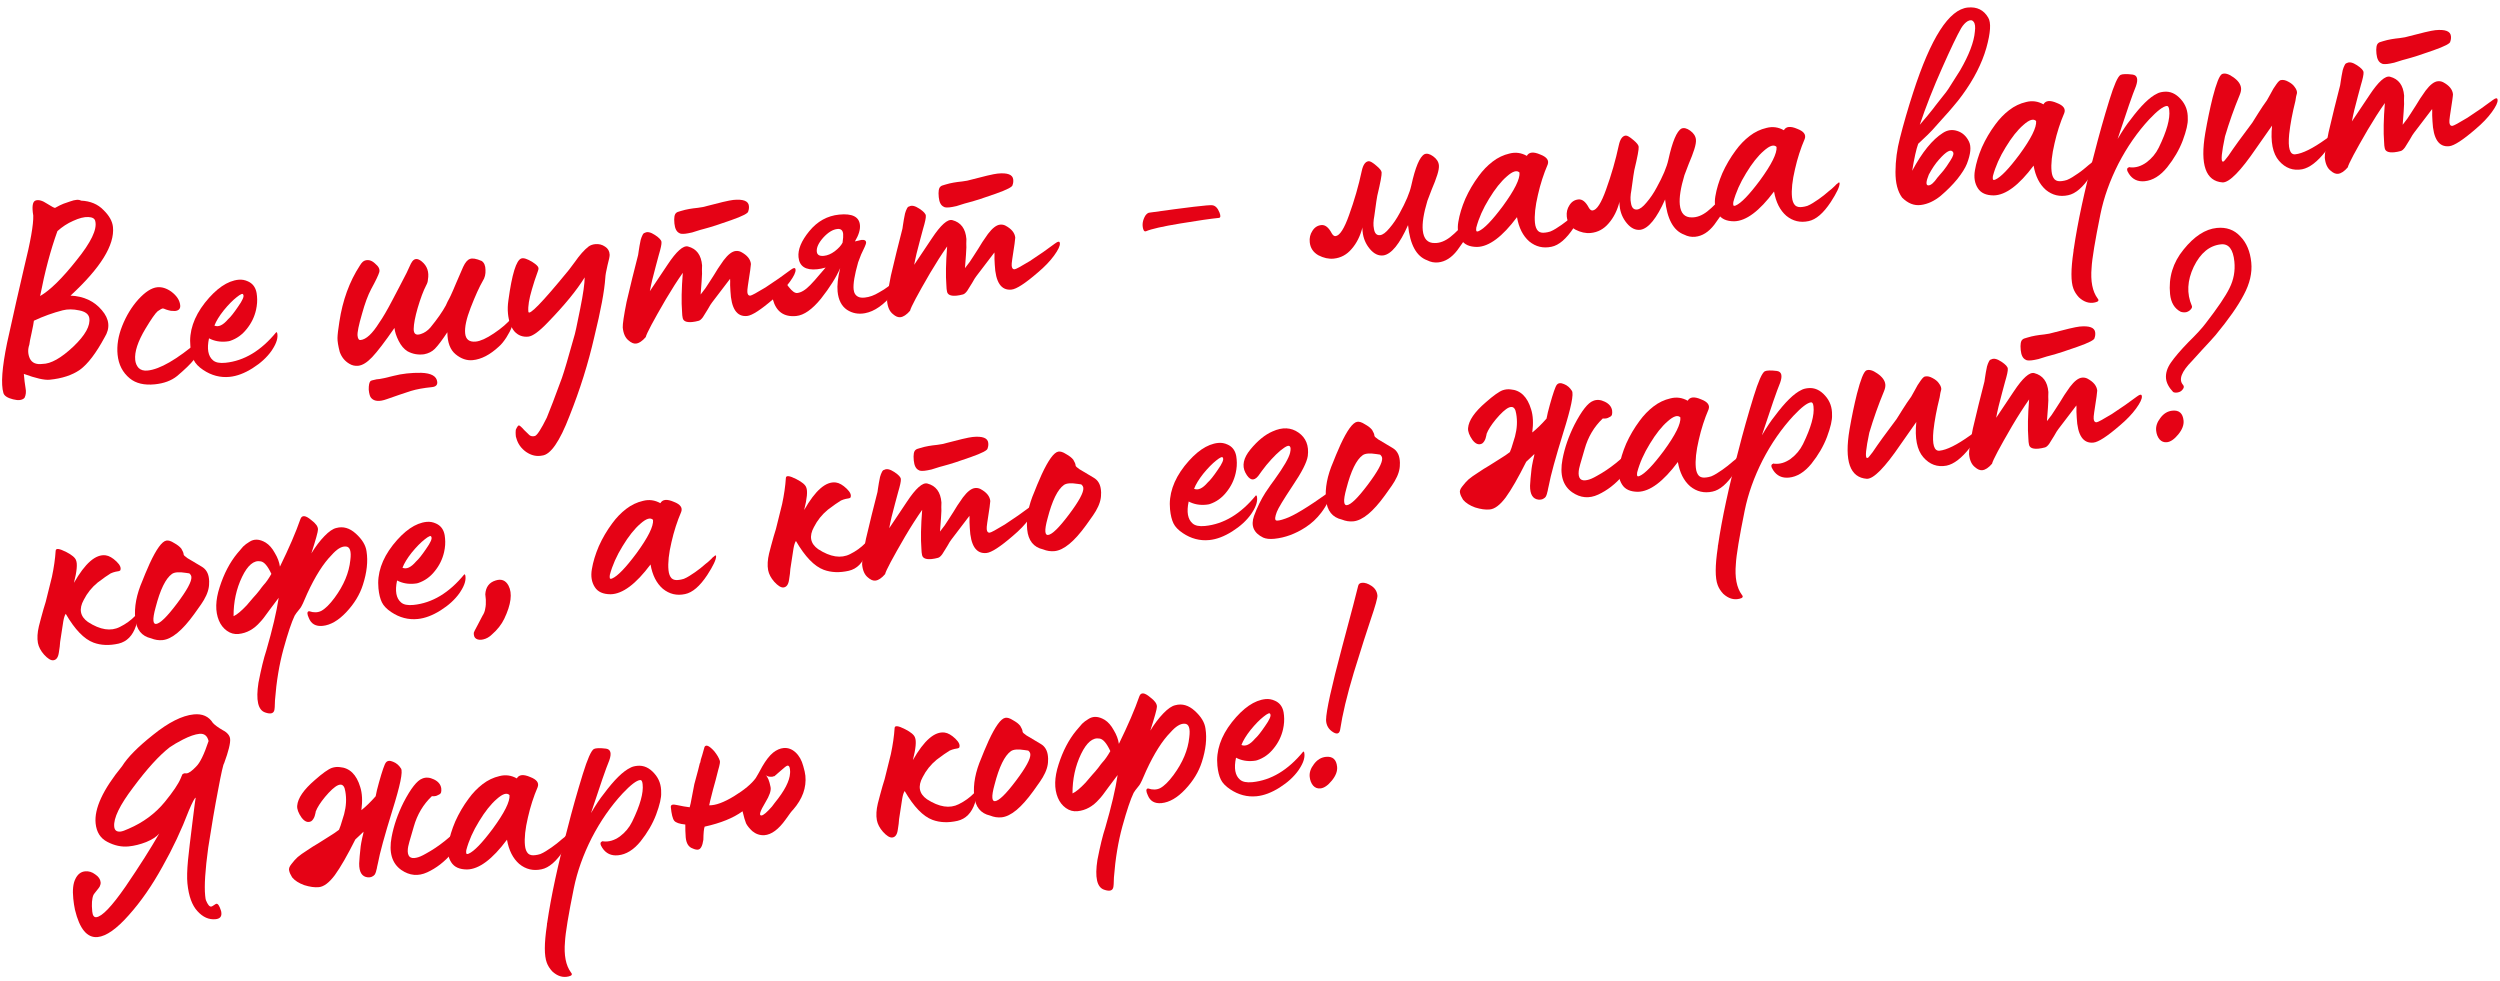 <?xml version="1.0" encoding="UTF-8"?> <svg xmlns="http://www.w3.org/2000/svg" width="260" height="102" viewBox="0 0 260 102" fill="none"> <path d="M2.547 41.381C2.31 41.626 1.913 41.676 1.356 41.53C0.779 41.387 0.445 41.169 0.356 40.876C0.083 39.959 0.211 38.218 0.739 35.653C1.417 32.57 2.009 29.948 2.517 27.787C3.177 25.129 3.491 23.339 3.459 22.417C3.306 21.488 3.385 20.968 3.695 20.856C4.006 20.745 4.409 20.855 4.904 21.188C5.398 21.5 5.673 21.644 5.731 21.618L6.218 21.358C6.389 21.261 6.747 21.125 7.292 20.95C7.816 20.757 8.195 20.729 8.43 20.866C9.399 20.91 10.175 21.235 10.758 21.84C11.359 22.423 11.689 23.013 11.748 23.61C11.935 25.481 10.464 27.859 7.335 30.744C8.708 30.808 9.793 31.312 10.591 32.258C11.387 33.184 11.481 34.129 10.874 35.094C9.992 36.73 9.139 37.85 8.315 38.455C7.507 39.017 6.456 39.364 5.162 39.492C4.625 39.546 3.73 39.344 2.479 38.886C2.493 39.025 2.518 39.284 2.556 39.662C2.612 40.018 2.645 40.246 2.655 40.346C2.734 40.74 2.698 41.085 2.547 41.381ZM4.173 30.788C5.218 30.181 6.481 28.939 7.963 27.063C9.466 25.205 10.115 23.854 9.91 23.01C9.862 22.733 9.616 22.587 9.173 22.571C8.749 22.553 8.229 22.685 7.614 22.968C7.017 23.228 6.47 23.584 5.972 24.036C5.263 25.996 4.664 28.247 4.173 30.788ZM4.425 37.847C5.289 37.842 6.355 37.243 7.623 36.051C8.871 34.862 9.424 33.862 9.283 33.052C9.204 32.658 8.857 32.401 8.242 32.281C7.605 32.144 7.032 32.141 6.522 32.272C5.503 32.534 4.504 32.895 3.525 33.355C3.505 33.558 3.426 33.978 3.289 34.614C3.149 35.231 3.07 35.641 3.05 35.844C2.878 36.344 2.896 36.824 3.103 37.286C3.33 37.746 3.771 37.933 4.425 37.847Z" fill="#E50215"></path> <path d="M16.094 39.97C15 40.079 14.135 39.874 13.5 39.354C12.756 38.745 12.333 37.923 12.229 36.888C12.134 35.933 12.296 34.932 12.714 33.885C13.132 32.839 13.684 31.929 14.371 31.157C15.096 30.362 15.757 29.934 16.354 29.874C16.831 29.827 17.319 29.979 17.816 30.331C18.381 30.758 18.69 31.229 18.741 31.747C18.777 32.105 18.596 32.304 18.198 32.343L17.774 32.325C17.631 32.3 17.465 32.256 17.278 32.194C17.089 32.112 16.975 32.074 16.935 32.078C16.836 32.087 16.654 32.186 16.392 32.373C16.151 32.578 15.729 33.183 15.126 34.188C14.333 35.513 13.979 36.593 14.062 37.429C14.096 37.767 14.214 38.047 14.417 38.268C14.64 38.487 14.95 38.577 15.348 38.537C16.622 38.41 18.39 37.389 20.651 35.475C20.689 35.452 20.719 35.459 20.743 35.496C20.767 35.534 20.783 35.593 20.791 35.673C20.839 36.15 20.625 36.734 20.152 37.425C19.831 37.839 19.254 38.399 18.42 39.105C17.825 39.586 17.05 39.875 16.094 39.97Z" fill="#E50215"></path> <path d="M23.886 39.193C22.91 39.29 21.992 39.05 21.131 38.473C20.657 38.158 20.332 37.819 20.155 37.455C19.978 37.09 19.859 36.61 19.8 36.013C19.647 34.48 20.15 32.973 21.308 31.491C22.487 30.006 23.653 29.207 24.808 29.091C25.146 29.058 25.473 29.116 25.79 29.265C26.232 29.462 26.517 29.805 26.646 30.295C26.674 30.372 26.701 30.541 26.727 30.799C26.772 31.257 26.739 31.733 26.628 32.226C26.46 32.967 26.135 33.632 25.651 34.223C25.187 34.812 24.615 35.221 23.934 35.45C23.877 35.475 23.748 35.498 23.549 35.518C22.892 35.584 22.289 35.473 21.737 35.186C21.504 36.275 21.64 37.035 22.146 37.467C22.41 37.702 22.841 37.79 23.438 37.73C25.389 37.535 27.152 36.475 28.729 34.549C28.747 34.527 28.779 34.554 28.827 34.63C28.934 35.102 28.77 35.671 28.334 36.337L28.23 36.498C27.754 37.169 27.1 37.767 26.268 38.292C25.436 38.817 24.642 39.117 23.886 39.193ZM22.299 33.864C22.719 34.043 23.189 33.825 23.711 33.211C23.97 32.984 24.318 32.547 24.756 31.9C25.232 31.23 25.411 30.81 25.294 30.641C25.258 30.484 25.026 30.577 24.598 30.921C24.188 31.244 23.741 31.7 23.258 32.291C22.794 32.88 22.474 33.404 22.299 33.864Z" fill="#E50215"></path> <path d="M46.525 34.553C45.984 35.371 45.549 35.947 45.22 36.281C44.928 36.572 44.555 36.76 44.101 36.845C43.486 36.926 42.913 36.823 42.382 36.534C42.017 36.309 41.71 35.948 41.459 35.45C41.209 34.953 41.064 34.505 41.024 34.107C40.023 35.553 39.249 36.565 38.704 37.142C38.176 37.697 37.694 37.996 37.256 38.04C36.917 38.074 36.609 38.004 36.33 37.831C35.861 37.556 35.529 37.147 35.334 36.604C35.171 35.977 35.092 35.492 35.098 35.15C35.104 34.808 35.169 34.249 35.293 33.472C35.632 31.228 36.342 29.278 37.423 27.622C37.612 27.302 37.805 27.122 38.002 27.082C38.354 26.987 38.697 27.103 39.032 27.432C39.382 27.718 39.521 28.006 39.449 28.294C39.36 28.605 39.077 29.196 38.601 30.067C38.263 30.704 37.946 31.56 37.651 32.634C37.306 33.814 37.151 34.574 37.185 34.912C37.217 35.23 37.322 35.38 37.501 35.363C38.078 35.305 38.722 34.708 39.433 33.572C39.803 33.053 40.275 32.242 40.849 31.14L41.583 29.74L42.291 28.373C42.307 28.331 42.39 28.152 42.539 27.835C42.686 27.499 42.796 27.287 42.867 27.2C43.114 26.854 43.446 26.851 43.862 27.191C44.431 27.657 44.644 28.289 44.503 29.087C44.501 29.268 44.44 29.465 44.321 29.678C44.034 30.229 43.74 31.012 43.439 32.027C43.17 32.958 43.032 33.685 43.024 34.209C43.016 34.732 43.264 34.908 43.77 34.737C44.14 34.62 44.47 34.396 44.758 34.066C45.475 33.191 46.011 32.423 46.368 31.765C46.436 31.637 46.493 31.511 46.541 31.386C46.609 31.259 46.676 31.131 46.744 31.004C46.812 30.876 46.854 30.792 46.87 30.75C47.019 30.434 47.215 29.982 47.458 29.395L48.169 27.756C48.384 27.293 48.618 27.018 48.871 26.933C49.121 26.827 49.53 26.897 50.097 27.142C50.356 27.317 50.487 27.626 50.491 28.067C50.515 28.507 50.422 28.888 50.213 29.211C49.853 29.829 49.433 30.756 48.953 31.989C48.505 33.14 48.313 34.033 48.376 34.67C48.44 35.307 48.81 35.591 49.486 35.524C49.964 35.476 50.589 35.193 51.361 34.674C52.171 34.131 52.791 33.596 53.221 33.071C53.329 32.94 53.388 32.924 53.398 33.023C53.401 33.063 53.404 33.093 53.406 33.113C53.418 33.634 53.172 34.292 52.669 35.086C52.39 35.516 52.13 35.833 51.889 36.038C50.97 36.894 50.062 37.366 49.166 37.455C48.55 37.517 47.956 37.315 47.388 36.849C46.818 36.383 46.531 35.618 46.525 34.553ZM41.565 41.047L40.225 41.513C39.469 41.789 38.932 41.752 38.616 41.402C38.483 41.274 38.393 40.982 38.348 40.524C38.342 40.062 38.403 39.765 38.53 39.632C38.566 39.588 38.781 39.526 39.175 39.447L39.473 39.417C39.652 39.399 40.134 39.291 40.918 39.092C41.8 38.863 42.764 38.757 43.811 38.773C44.86 38.809 45.414 39.126 45.473 39.723C45.505 40.041 45.322 40.22 44.924 40.26C44.048 40.347 43.318 40.481 42.733 40.66L41.565 41.047Z" fill="#E50215"></path> <path d="M56.382 47.378C55.811 47.495 55.256 47.37 54.717 47.002C54.197 46.631 53.858 46.153 53.699 45.565L53.654 45.419C53.645 45.32 53.638 45.25 53.634 45.21C53.62 45.071 53.623 44.9 53.643 44.697C53.774 44.402 53.88 44.251 53.959 44.243C54.039 44.235 54.226 44.397 54.52 44.73L55.054 45.249C55.208 45.375 55.402 45.406 55.637 45.342C55.869 45.258 56.279 44.625 56.864 43.441C57.173 42.707 57.698 41.328 58.441 39.304C58.676 38.637 59.09 37.239 59.681 35.11C59.791 34.798 60.012 33.791 60.345 32.089C60.653 30.551 60.807 29.471 60.805 28.848C59.993 30.175 58.712 31.74 56.962 33.542C56.07 34.475 55.395 34.965 54.938 35.01C54.361 35.068 53.88 34.885 53.496 34.461C53.13 34.015 52.908 33.404 52.831 32.628C52.787 32.19 52.801 31.726 52.873 31.237C53.244 28.506 53.692 27.055 54.218 26.882C54.45 26.798 54.834 26.921 55.37 27.249C55.778 27.51 55.989 27.72 56.005 27.879C56.013 27.959 55.993 28.061 55.946 28.187C55.693 28.875 55.484 29.509 55.321 30.088C55.02 31.103 54.897 31.879 54.95 32.416C54.998 32.894 56.374 31.48 59.08 28.175L59.187 28.044L59.773 27.262C60.282 26.528 60.761 25.988 61.209 25.642C61.396 25.503 61.629 25.419 61.907 25.391C62.286 25.354 62.626 25.44 62.928 25.651C63.229 25.842 63.387 26.118 63.403 26.478C63.417 26.617 63.343 26.987 63.182 27.586C63.04 28.183 62.963 28.622 62.951 28.905C62.864 30.24 62.484 32.278 61.812 35.018C61.183 37.774 60.322 40.523 59.228 43.265C58.207 45.92 57.258 47.291 56.382 47.378Z" fill="#E50215"></path> <path d="M71.27 24.307C70.952 24.338 70.749 24.318 70.661 24.247C70.367 24.115 70.193 23.781 70.139 23.244C70.079 22.647 70.143 22.278 70.33 22.139C70.384 22.073 70.548 22.007 70.823 21.939C71.115 21.85 71.4 21.781 71.677 21.734C71.953 21.686 72.251 21.646 72.569 21.614C72.886 21.563 73.064 21.535 73.104 21.531C74.807 21.08 75.858 20.834 76.256 20.794C77.291 20.691 77.834 20.898 77.886 21.416C77.906 21.615 77.884 21.798 77.82 21.965C77.84 22.164 77.248 22.474 76.044 22.896C74.879 23.314 73.925 23.62 73.181 23.815L72.828 23.91C72.576 23.995 72.293 24.084 71.981 24.175C71.666 24.247 71.429 24.291 71.27 24.307ZM66.139 35.732C65.9 35.756 65.648 35.651 65.383 35.416C65.035 35.149 64.829 34.697 64.766 34.06C64.75 33.7 64.883 32.812 65.164 31.398C65.558 29.71 65.959 28.082 66.365 26.514C66.381 26.473 66.399 26.35 66.419 26.147C66.459 25.942 66.49 25.748 66.511 25.565C66.551 25.36 66.591 25.155 66.631 24.95C66.691 24.743 66.754 24.576 66.822 24.449C66.888 24.302 66.971 24.223 67.07 24.213C67.317 24.068 67.666 24.143 68.118 24.44C68.569 24.737 68.795 24.986 68.795 25.187C68.815 25.386 68.719 25.837 68.508 26.542C68.317 27.244 68.215 27.626 68.201 27.688C67.92 28.701 67.714 29.566 67.585 30.282L69.421 27.536C70.347 26.137 71.058 25.504 71.553 25.635C72.441 25.868 72.928 26.523 73.016 27.6C73.023 27.679 73.019 27.84 73.003 28.083C73.005 28.304 73.008 28.434 73.012 28.474C73.004 28.797 72.955 29.515 72.865 30.63C73.224 30.192 73.523 29.77 73.764 29.364L74.26 28.591L74.675 27.916L75.254 27.075C75.716 26.466 76.136 26.143 76.514 26.105C76.713 26.085 76.897 26.117 77.067 26.201C77.703 26.539 78.047 26.957 78.096 27.455C78.106 27.554 78.001 28.308 77.779 29.717C77.731 30.044 77.713 30.267 77.725 30.386C77.751 30.645 77.854 30.765 78.033 30.747C78.172 30.733 78.696 30.45 79.606 29.897C80.587 29.256 81.461 28.647 82.227 28.068C82.377 27.952 82.501 27.89 82.601 27.88C82.68 27.872 82.726 27.927 82.738 28.047C82.764 28.306 82.565 28.727 82.141 29.312C81.716 29.897 81.152 30.486 80.448 31.079C79.134 32.215 78.218 32.809 77.701 32.861C76.626 32.968 76.047 32.101 75.964 30.26C75.954 30.161 75.944 29.961 75.934 29.66C75.942 29.338 75.941 29.117 75.929 28.997L74.062 31.445C73.955 31.576 73.808 31.812 73.62 32.152C73.431 32.472 73.258 32.751 73.101 32.988C72.941 33.205 72.793 33.33 72.656 33.364C72.421 33.427 72.204 33.469 72.005 33.489C71.388 33.55 71.052 33.403 70.996 33.047C70.962 32.91 70.942 32.701 70.934 32.42C70.852 31.403 70.879 30.054 71.012 28.372C70.449 29.172 69.858 30.095 69.238 31.142C67.934 33.383 67.24 34.688 67.157 35.058C66.796 35.476 66.457 35.7 66.139 35.732Z" fill="#E50215"></path> <path d="M89.957 32.573C89.266 32.702 88.642 32.583 88.082 32.217C87.521 31.831 87.197 31.2 87.11 30.324C87.046 29.688 87.136 28.875 87.379 27.886C86.971 28.831 86.303 29.892 85.375 31.07C84.462 32.186 83.607 32.784 82.811 32.864C81.537 32.99 80.726 32.418 80.378 31.146C80.307 30.832 80.268 30.645 80.262 30.585C80.175 29.71 80.439 29.241 81.056 29.179C81.395 29.146 81.718 29.365 82.026 29.836C82.372 30.284 82.665 30.496 82.904 30.473C83.322 30.431 83.776 30.154 84.268 29.643L84.731 29.145L85.866 27.825C85.553 27.917 85.258 27.977 84.979 28.004C83.785 28.123 83.14 27.705 83.045 26.75C82.966 25.954 83.338 25.053 84.162 24.046C85.004 23.017 86.042 22.441 87.276 22.318C88.629 22.183 89.349 22.544 89.434 23.399C89.482 23.877 89.307 24.447 88.911 25.11C89.323 25.008 89.549 24.956 89.589 24.952C89.927 24.918 90.088 25.023 90.072 25.265C90.076 25.305 90.029 25.44 89.932 25.671C89.832 25.882 89.708 26.146 89.559 26.462C89.429 26.777 89.326 27.048 89.248 27.277C88.876 28.58 88.718 29.521 88.776 30.098C88.815 30.496 88.992 30.76 89.307 30.889C89.454 30.955 89.667 30.974 89.945 30.946C90.423 30.898 90.918 30.718 91.429 30.406C91.754 30.233 92.103 30.007 92.477 29.729C92.851 29.45 93.15 29.219 93.373 29.036C93.596 28.853 93.717 28.761 93.737 28.759C93.868 28.665 93.938 28.658 93.946 28.738C93.956 29.038 93.613 29.625 92.916 30.499C91.93 31.703 90.944 32.394 89.957 32.573ZM85.684 26.608C86.062 26.57 86.438 26.412 86.812 26.133C87.204 25.833 87.476 25.534 87.627 25.238C87.687 24.83 87.707 24.526 87.688 24.327C87.65 23.949 87.452 23.778 87.094 23.814C86.616 23.861 86.123 24.162 85.616 24.715C85.128 25.266 84.905 25.75 84.947 26.169C84.98 26.507 85.226 26.653 85.684 26.608Z" fill="#E50215"></path> <path d="M98.761 21.565C98.442 21.596 98.239 21.576 98.152 21.505C97.857 21.373 97.683 21.039 97.63 20.502C97.57 19.905 97.634 19.537 97.821 19.397C97.875 19.332 98.039 19.265 98.314 19.197C98.606 19.108 98.891 19.039 99.167 18.992C99.444 18.944 99.741 18.904 100.06 18.872C100.376 18.821 100.554 18.793 100.594 18.789C102.298 18.338 103.349 18.092 103.747 18.053C104.782 17.949 105.325 18.156 105.376 18.674C105.396 18.873 105.374 19.056 105.311 19.223C105.33 19.422 104.738 19.732 103.534 20.154C102.37 20.572 101.416 20.878 100.671 21.073L100.319 21.168C100.066 21.254 99.784 21.342 99.471 21.434C99.157 21.505 98.92 21.549 98.761 21.565ZM93.629 32.99C93.39 33.014 93.139 32.909 92.874 32.674C92.526 32.407 92.32 31.955 92.257 31.318C92.241 30.958 92.373 30.071 92.654 28.656C93.049 26.968 93.449 25.34 93.856 23.773C93.871 23.731 93.889 23.608 93.909 23.405C93.949 23.2 93.98 23.006 94.002 22.823C94.042 22.618 94.082 22.413 94.122 22.208C94.181 22.001 94.245 21.834 94.313 21.707C94.379 21.56 94.461 21.481 94.561 21.471C94.807 21.326 95.157 21.402 95.608 21.698C96.06 21.995 96.286 22.244 96.286 22.445C96.306 22.644 96.21 23.095 95.999 23.8C95.808 24.502 95.705 24.884 95.691 24.946C95.41 25.959 95.205 26.824 95.076 27.54L96.912 24.794C97.838 23.395 98.548 22.762 99.044 22.893C99.931 23.126 100.419 23.781 100.506 24.858C100.514 24.937 100.51 25.099 100.494 25.341C100.496 25.562 100.499 25.693 100.503 25.732C100.495 26.055 100.446 26.773 100.356 27.888C100.714 27.45 101.014 27.028 101.255 26.622L101.751 25.849L102.166 25.175L102.745 24.333C103.207 23.724 103.627 23.401 104.005 23.363C104.204 23.343 104.388 23.375 104.557 23.459C105.194 23.797 105.537 24.215 105.587 24.713C105.597 24.812 105.491 25.567 105.27 26.976C105.222 27.302 105.204 27.525 105.216 27.644C105.242 27.903 105.344 28.023 105.523 28.005C105.663 27.991 106.187 27.708 107.097 27.155C108.078 26.515 108.952 25.905 109.718 25.326C109.867 25.21 109.992 25.148 110.091 25.138C110.171 25.13 110.217 25.186 110.228 25.305C110.254 25.564 110.055 25.986 109.631 26.571C109.207 27.156 108.643 27.744 107.938 28.337C106.624 29.473 105.709 30.067 105.191 30.119C104.117 30.226 103.538 29.359 103.455 27.518C103.445 27.419 103.435 27.219 103.425 26.918C103.433 26.596 103.431 26.375 103.419 26.256L101.553 28.703C101.445 28.834 101.298 29.07 101.111 29.41C100.922 29.731 100.749 30.009 100.591 30.246C100.432 30.463 100.284 30.588 100.146 30.622C99.912 30.686 99.695 30.727 99.496 30.747C98.879 30.809 98.542 30.661 98.487 30.305C98.453 30.168 98.432 29.959 98.424 29.678C98.343 28.661 98.369 27.312 98.503 25.63C97.939 26.43 97.348 27.354 96.729 28.4C95.425 30.641 94.731 31.946 94.647 32.316C94.287 32.734 93.948 32.959 93.629 32.99Z" fill="#E50215"></path> <path d="M119.184 24.05C119.049 24.104 118.95 24.023 118.889 23.808C118.763 23.358 118.838 22.899 119.113 22.429C119.254 22.234 119.395 22.13 119.534 22.116C123.518 21.558 125.693 21.3 126.06 21.344C126.384 21.372 126.641 21.628 126.83 22.112C126.965 22.46 126.943 22.643 126.764 22.661C125.928 22.744 124.591 22.938 122.752 23.242C120.913 23.546 119.724 23.815 119.184 24.05Z" fill="#E50215"></path> <path d="M149.567 27.291C149.169 27.33 148.79 27.258 148.43 27.072C147.304 26.662 146.64 25.442 146.437 23.412C145.567 25.368 144.717 26.418 143.887 26.561C143.372 26.632 142.897 26.408 142.463 25.889C142.03 25.369 141.779 24.771 141.712 24.095C141.688 23.856 141.683 23.706 141.697 23.644C141.466 24.551 141.088 25.302 140.565 25.897C140.061 26.49 139.441 26.823 138.705 26.897C138.187 26.948 137.653 26.831 137.102 26.544C136.569 26.235 136.272 25.783 136.213 25.186C136.169 24.748 136.261 24.357 136.488 24.013C136.713 23.648 137.024 23.447 137.422 23.407C137.82 23.367 138.18 23.653 138.502 24.264C138.624 24.473 138.754 24.57 138.893 24.556C139.331 24.513 139.801 23.783 140.303 22.366C140.855 20.843 141.295 19.312 141.624 17.772C141.761 17.135 141.999 16.8 142.337 16.766C142.496 16.75 142.763 16.905 143.137 17.229C143.487 17.516 143.671 17.749 143.689 17.928C143.715 18.186 143.565 18.995 143.238 20.355C143.208 20.458 143.106 21.152 142.933 22.435C142.827 22.988 142.811 23.432 142.885 23.767C142.954 24.262 143.168 24.492 143.526 24.456C143.805 24.428 144.132 24.185 144.509 23.725C144.905 23.264 145.255 22.746 145.56 22.173C146.207 21.003 146.613 20.038 146.778 19.278C147.193 17.387 147.648 16.307 148.144 16.036C148.394 15.931 148.693 16.002 149.039 16.249C149.407 16.513 149.609 16.825 149.645 17.183C149.669 17.422 149.612 17.759 149.474 18.195C149.337 18.631 149.146 19.132 148.901 19.699L148.447 20.89C148.054 22.196 147.895 23.216 147.968 23.953C148.058 24.848 148.473 25.289 149.216 25.276C149.739 25.284 150.272 25.08 150.813 24.664C151.372 24.226 152.066 23.524 152.894 22.557C152.966 22.47 153.02 22.504 153.055 22.662C153.137 23.277 152.821 24.142 152.108 25.258L151.553 26.037C150.966 26.799 150.304 27.217 149.567 27.291Z" fill="#E50215"></path> <path d="M161.361 25.662C160.495 25.849 159.723 25.665 159.044 25.109C158.384 24.532 157.958 23.69 157.767 22.584C156.243 24.625 154.858 25.657 153.614 25.681C152.83 25.679 152.283 25.432 151.973 24.94C151.641 24.431 151.538 23.808 151.666 23.072C151.791 22.315 152.033 21.517 152.392 20.678C152.77 19.836 153.234 19.046 153.783 18.308C154.207 17.723 154.69 17.223 155.232 16.807C155.773 16.391 156.358 16.111 156.987 15.968C157.614 15.805 158.215 15.886 158.79 16.211C159.011 15.807 159.479 15.76 160.193 16.071C160.862 16.326 161.117 16.672 160.96 17.11C160.536 18.097 160.198 19.145 159.947 20.256C159.664 21.45 159.561 22.425 159.636 23.181C159.674 23.559 159.782 23.84 159.961 24.023C160.138 24.186 160.395 24.241 160.731 24.187C160.871 24.174 161.038 24.137 161.233 24.077C161.426 23.997 161.617 23.898 161.806 23.779C161.995 23.659 162.193 23.529 162.4 23.388C162.607 23.247 162.794 23.107 162.961 22.97C163.147 22.811 163.323 22.663 163.49 22.525C163.677 22.386 163.825 22.261 163.935 22.149C164.064 22.036 164.165 21.936 164.236 21.848L164.377 21.744C164.504 21.61 164.574 21.603 164.586 21.723C164.6 22.063 164.293 22.717 163.666 23.684C162.897 24.846 162.129 25.505 161.361 25.662ZM153.534 23.669C153.51 23.832 153.512 23.953 153.54 24.03C153.586 24.086 153.667 24.088 153.782 24.036C154.341 23.8 155.179 22.932 156.296 21.434C157.516 19.765 158.094 18.602 158.028 17.945C157.76 17.67 157.321 17.804 156.712 18.347C156.101 18.871 155.485 19.646 154.863 20.672C154.24 21.679 153.797 22.678 153.534 23.669Z" fill="#E50215"></path> <path d="M176.3 24.624C175.902 24.664 175.523 24.591 175.163 24.406C174.037 23.996 173.372 22.776 173.17 20.746C172.3 22.702 171.45 23.752 170.62 23.895C170.104 23.966 169.63 23.742 169.196 23.223C168.762 22.703 168.512 22.105 168.444 21.428C168.42 21.189 168.415 21.039 168.429 20.977C168.198 21.885 167.821 22.636 167.297 23.231C166.794 23.824 166.174 24.157 165.437 24.23C164.92 24.282 164.386 24.165 163.834 23.878C163.301 23.569 163.005 23.116 162.945 22.519C162.902 22.082 162.993 21.691 163.22 21.346C163.445 20.982 163.757 20.78 164.155 20.741C164.553 20.701 164.913 20.986 165.235 21.598C165.356 21.807 165.487 21.904 165.626 21.89C166.064 21.847 166.534 21.116 167.036 19.7C167.587 18.177 168.027 16.646 168.356 15.106C168.494 14.469 168.732 14.134 169.07 14.1C169.229 14.084 169.496 14.238 169.87 14.563C170.22 14.85 170.404 15.082 170.422 15.261C170.448 15.52 170.297 16.329 169.97 17.688C169.941 17.792 169.839 18.485 169.665 19.769C169.56 20.322 169.544 20.766 169.617 21.1C169.687 21.596 169.901 21.826 170.259 21.79C170.538 21.762 170.865 21.518 171.241 21.059C171.637 20.597 171.988 20.08 172.292 19.507C172.939 18.337 173.346 17.372 173.511 16.612C173.926 14.721 174.381 13.641 174.876 13.37C175.127 13.265 175.425 13.335 175.772 13.582C176.14 13.847 176.342 14.159 176.377 14.517C176.401 14.756 176.344 15.093 176.207 15.529C176.069 15.964 175.878 16.466 175.633 17.033L175.179 18.224C174.787 19.529 174.627 20.55 174.701 21.287C174.79 22.182 175.206 22.623 175.948 22.609C176.472 22.617 177.004 22.414 177.546 21.998C178.105 21.56 178.799 20.858 179.627 19.891C179.698 19.803 179.752 19.838 179.788 19.995C179.869 20.61 179.554 21.476 178.841 22.592L178.286 23.371C177.698 24.133 177.036 24.551 176.3 24.624Z" fill="#E50215"></path> <path d="M188.093 22.996C187.228 23.183 186.455 22.998 185.777 22.443C185.116 21.866 184.691 21.024 184.5 19.917C182.975 21.959 181.591 22.991 180.347 23.015C179.563 23.013 179.016 22.766 178.705 22.274C178.373 21.765 178.271 21.142 178.398 20.405C178.524 19.649 178.766 18.851 179.124 18.011C179.503 17.17 179.967 16.38 180.516 15.642C180.94 15.057 181.423 14.556 181.964 14.14C182.506 13.725 183.091 13.445 183.72 13.302C184.347 13.139 184.948 13.22 185.523 13.544C185.744 13.14 186.211 13.094 186.926 13.404C187.594 13.659 187.85 14.006 187.693 14.443C187.268 15.43 186.931 16.479 186.68 17.59C186.397 18.784 186.293 19.759 186.369 20.515C186.406 20.893 186.515 21.174 186.694 21.357C186.871 21.52 187.128 21.575 187.464 21.521C187.603 21.507 187.77 21.47 187.965 21.411C188.158 21.331 188.35 21.232 188.539 21.112C188.728 20.993 188.926 20.863 189.133 20.721C189.34 20.58 189.527 20.441 189.694 20.304C189.879 20.145 190.055 19.996 190.223 19.859C190.41 19.72 190.558 19.595 190.667 19.483C190.797 19.37 190.897 19.269 190.969 19.182L191.109 19.077C191.237 18.944 191.306 18.937 191.318 19.056C191.332 19.397 191.025 20.05 190.398 21.017C189.63 22.179 188.862 22.839 188.093 22.996ZM180.267 21.003C180.243 21.166 180.245 21.286 180.273 21.364C180.319 21.42 180.399 21.422 180.515 21.37C181.074 21.133 181.912 20.266 183.029 18.768C184.249 17.098 184.826 15.935 184.761 15.278C184.492 15.004 184.054 15.138 183.444 15.681C182.833 16.204 182.217 16.979 181.596 18.006C180.973 19.013 180.53 20.012 180.267 21.003Z" fill="#E50215"></path> <path d="M197.819 20.549C197.353 19.912 197.124 19.02 197.13 17.874C197.134 16.708 197.289 15.536 197.594 14.36C197.968 12.876 198.424 11.303 198.962 9.641C200.804 3.93 202.701 0.977 204.651 0.783C205.606 0.688 206.315 1.039 206.776 1.837C207.088 2.349 207.022 3.401 206.578 4.992C206.116 6.606 205.284 8.237 204.081 9.884C203.817 10.252 203.495 10.656 203.117 11.096C202.884 11.381 202.496 11.821 201.952 12.418C201.427 12.993 201.101 13.357 200.976 13.511C200.833 13.686 200.338 14.167 199.492 14.955C199.287 15.518 199.079 16.453 198.867 17.761C199.901 15.829 200.966 14.517 202.062 13.824C202.534 13.516 203.03 13.446 203.549 13.616C204.088 13.783 204.497 14.154 204.776 14.729C205.028 15.247 204.954 16.018 204.554 17.043C204.377 17.483 204.047 18.008 203.566 18.619C203.082 19.21 202.507 19.79 201.84 20.359C201.171 20.908 200.479 21.228 199.765 21.319C199.07 21.409 198.422 21.152 197.819 20.549ZM199.657 12.979L200.466 12.024C200.95 11.433 201.217 11.095 201.269 11.009L201.911 10.191C202.305 9.71 202.545 9.394 202.631 9.245L203.855 7.314C204.781 5.714 205.291 4.377 205.385 3.303C205.454 2.793 205.41 2.446 205.251 2.261C205.111 2.074 204.908 2.054 204.642 2.201C204.395 2.346 204.168 2.59 203.961 2.932C203.533 3.678 202.876 5.05 201.99 7.048C201.07 9.109 200.292 11.086 199.657 12.979ZM201.5 18.463C201.627 18.33 201.834 18.088 202.121 17.738C202.318 17.497 202.564 17.141 202.859 16.669C203.137 16.239 203.219 15.95 203.104 15.801C202.891 15.48 202.414 15.739 201.674 16.576C201.293 16.996 200.934 17.524 200.596 18.161C200.289 18.915 200.276 19.288 200.557 19.281C200.817 19.275 201.132 19.002 201.5 18.463Z" fill="#E50215"></path> <path d="M215.088 20.303C214.223 20.49 213.45 20.306 212.772 19.751C212.111 19.173 211.686 18.331 211.495 17.225C209.97 19.266 208.586 20.299 207.342 20.322C206.558 20.32 206.011 20.073 205.7 19.582C205.368 19.072 205.266 18.449 205.393 17.713C205.519 16.957 205.761 16.159 206.119 15.319C206.498 14.477 206.962 13.687 207.511 12.949C207.935 12.364 208.418 11.864 208.959 11.448C209.501 11.032 210.086 10.753 210.715 10.61C211.342 10.447 211.943 10.527 212.518 10.852C212.739 10.448 213.206 10.401 213.921 10.712C214.589 10.967 214.845 11.313 214.688 11.751C214.263 12.738 213.926 13.787 213.675 14.897C213.392 16.091 213.288 17.066 213.364 17.822C213.401 18.201 213.51 18.481 213.689 18.664C213.866 18.828 214.122 18.882 214.459 18.829C214.598 18.815 214.765 18.778 214.96 18.718C215.153 18.639 215.344 18.539 215.534 18.42C215.723 18.301 215.921 18.17 216.128 18.029C216.335 17.888 216.522 17.749 216.689 17.611C216.874 17.452 217.05 17.304 217.217 17.167C217.405 17.027 217.553 16.902 217.662 16.791C217.792 16.677 217.892 16.577 217.964 16.489L218.104 16.385C218.232 16.252 218.301 16.244 218.313 16.364C218.327 16.704 218.02 17.358 217.393 18.325C216.625 19.487 215.857 20.146 215.088 20.303ZM207.262 18.31C207.238 18.474 207.24 18.594 207.268 18.672C207.313 18.727 207.394 18.729 207.51 18.678C208.069 18.441 208.907 17.573 210.024 16.075C211.244 14.406 211.821 13.243 211.756 12.586C211.487 12.311 211.048 12.446 210.439 12.989C209.828 13.512 209.212 14.287 208.591 15.314C207.968 16.32 207.525 17.319 207.262 18.31Z" fill="#E50215"></path> <path d="M218.147 31.033C218.328 31.236 218.241 31.375 217.887 31.451C217.298 31.59 216.738 31.415 216.207 30.925C215.936 30.63 215.745 30.328 215.634 30.017C215.361 29.301 215.364 28.014 215.641 26.157C215.639 26.138 215.644 26.087 215.656 26.005C215.65 25.946 215.656 25.905 215.674 25.883C216.08 23.109 216.788 19.822 217.796 16.024C218.272 14.147 218.798 12.276 219.376 10.409C219.862 8.833 220.247 7.96 220.532 7.791C220.743 7.69 221.164 7.678 221.795 7.756C222.284 7.828 222.396 8.239 222.129 8.989C221.804 9.765 221.172 11.587 220.232 14.454C220.747 13.579 221.193 12.911 221.57 12.451C222.651 10.997 223.575 10.091 224.343 9.733C224.515 9.635 224.75 9.572 225.048 9.542C225.705 9.476 226.294 9.739 226.815 10.33C227.312 10.884 227.55 11.553 227.528 12.339C227.558 12.839 227.382 13.6 227.002 14.623C226.636 15.584 226.095 16.512 225.38 17.408C224.664 18.283 223.887 18.763 223.052 18.846C222.335 18.917 221.787 18.66 221.407 18.075C221.17 17.717 221.158 17.497 221.371 17.416C221.407 17.372 221.457 17.367 221.521 17.401C222.09 17.465 222.656 17.297 223.219 16.9C223.781 16.482 224.212 15.967 224.512 15.354C225.346 13.643 225.709 12.34 225.6 11.447C225.57 11.148 225.485 11.006 225.346 11.02C224.968 11.057 224.361 11.52 223.525 12.407C222.291 13.736 221.219 15.28 220.309 17.039C219.419 18.796 218.798 20.536 218.448 22.26C217.882 25.05 217.575 26.909 217.527 27.839C217.405 29.238 217.612 30.302 218.147 31.033Z" fill="#E50215"></path> <path d="M231.155 18.972C229.394 18.846 228.791 17.138 229.347 13.846C229.577 12.517 229.835 11.275 230.122 10.121C230.498 8.657 230.82 7.851 231.086 7.703C231.375 7.574 231.757 7.677 232.233 8.011C232.75 8.362 233.029 8.746 233.071 9.164C233.091 9.363 233.044 9.599 232.931 9.871C232.347 11.276 231.837 12.714 231.401 14.184C231.046 15.868 230.963 16.74 231.15 16.802L231.269 16.79C231.289 16.788 231.45 16.591 231.753 16.199C232.312 15.36 233.142 14.212 234.243 12.755L234.867 11.758C235.162 11.287 235.46 10.845 235.76 10.433C235.796 10.389 235.916 10.176 236.119 9.794C236.32 9.392 236.527 9.05 236.74 8.768C236.951 8.465 237.117 8.318 237.239 8.326C237.455 8.284 237.702 8.34 237.979 8.493C238.275 8.645 238.494 8.824 238.635 9.031C238.751 9.18 238.824 9.313 238.856 9.431C238.886 9.528 238.895 9.618 238.883 9.7C238.869 9.761 238.84 9.875 238.796 10.04C238.772 10.203 238.747 10.356 238.722 10.499C238.405 11.757 238.189 12.914 238.073 13.971C237.935 15.412 238.145 16.104 238.702 16.049C239.458 15.973 240.521 15.445 241.891 14.465L242.709 13.901C242.842 13.827 242.913 13.83 242.921 13.91C242.933 14.23 242.581 14.838 241.867 15.733C241.011 16.824 240.198 17.447 239.43 17.604C238.483 17.779 237.68 17.487 237.021 16.729C236.363 15.971 236.12 14.749 236.294 13.063C235.924 13.582 235.378 14.36 234.658 15.397C233.027 17.791 231.86 18.982 231.155 18.972Z" fill="#E50215"></path> <path d="M248.282 6.652C247.964 6.683 247.761 6.663 247.674 6.592C247.379 6.46 247.205 6.126 247.151 5.589C247.092 4.992 247.156 4.623 247.343 4.484C247.396 4.419 247.561 4.352 247.835 4.284C248.128 4.195 248.412 4.126 248.689 4.079C248.966 4.031 249.263 3.991 249.582 3.959C249.898 3.908 250.076 3.88 250.116 3.876C251.82 3.425 252.87 3.179 253.269 3.139C254.303 3.036 254.847 3.243 254.898 3.761C254.918 3.96 254.896 4.143 254.832 4.31C254.852 4.509 254.26 4.819 253.056 5.241C251.892 5.659 250.937 5.965 250.193 6.16L249.841 6.255C249.588 6.341 249.305 6.429 248.993 6.52C248.679 6.592 248.442 6.636 248.282 6.652ZM243.151 18.077C242.912 18.101 242.661 17.996 242.396 17.761C242.048 17.494 241.842 17.042 241.778 16.405C241.763 16.045 241.895 15.158 242.176 13.743C242.571 12.055 242.971 10.427 243.377 8.859C243.393 8.818 243.411 8.695 243.431 8.492C243.471 8.287 243.502 8.093 243.524 7.91C243.564 7.705 243.604 7.5 243.643 7.295C243.703 7.088 243.767 6.921 243.835 6.794C243.9 6.647 243.983 6.568 244.082 6.558C244.329 6.413 244.678 6.489 245.13 6.785C245.582 7.082 245.808 7.331 245.808 7.532C245.827 7.731 245.732 8.182 245.521 8.887C245.329 9.589 245.227 9.971 245.213 10.033C244.932 11.046 244.727 11.911 244.597 12.627L246.434 9.881C247.36 8.482 248.07 7.849 248.566 7.98C249.453 8.213 249.941 8.868 250.028 9.945C250.036 10.024 250.032 10.185 250.016 10.428C250.018 10.649 250.021 10.78 250.025 10.819C250.017 11.142 249.968 11.86 249.878 12.975C250.236 12.537 250.536 12.115 250.777 11.709L251.272 10.936L251.688 10.261L252.267 9.42C252.729 8.811 253.149 8.488 253.527 8.45C253.726 8.43 253.91 8.462 254.079 8.546C254.716 8.884 255.059 9.302 255.109 9.8C255.119 9.899 255.013 10.653 254.792 12.062C254.744 12.389 254.726 12.612 254.738 12.731C254.763 12.99 254.866 13.11 255.045 13.092C255.184 13.078 255.709 12.795 256.618 12.242C257.6 11.601 258.474 10.992 259.24 10.413C259.389 10.297 259.514 10.235 259.613 10.225C259.693 10.217 259.738 10.273 259.75 10.392C259.776 10.651 259.577 11.072 259.153 11.658C258.729 12.242 258.165 12.831 257.46 13.424C256.146 14.56 255.231 15.154 254.713 15.206C253.638 15.313 253.06 14.446 252.977 12.605C252.967 12.506 252.957 12.306 252.947 12.005C252.955 11.683 252.953 11.462 252.941 11.342L251.075 13.79C250.967 13.921 250.82 14.157 250.633 14.497C250.444 14.818 250.27 15.096 250.113 15.333C249.954 15.55 249.806 15.675 249.668 15.709C249.433 15.773 249.216 15.814 249.017 15.834C248.4 15.896 248.064 15.748 248.009 15.392C247.975 15.255 247.954 15.046 247.946 14.765C247.865 13.748 247.891 12.399 248.025 10.717C247.461 11.517 246.87 12.44 246.251 13.487C244.947 15.727 244.253 17.033 244.169 17.403C243.809 17.821 243.469 18.046 243.151 18.077Z" fill="#E50215"></path> <path d="M5.54 68.669C5.281 68.695 4.96 68.496 4.576 68.072C4.236 67.684 4.025 67.283 3.943 66.869C3.854 66.375 3.887 65.799 4.042 65.14L4.26 64.305C4.302 64.12 4.391 63.799 4.526 63.343C4.68 62.866 4.755 62.617 4.753 62.597L5.399 60C5.604 59.035 5.735 58.128 5.79 57.278C5.802 56.995 6.169 57.039 6.889 57.41C7.482 57.712 7.822 58 7.91 58.273C8.067 58.639 7.994 59.42 7.691 60.616C8.854 58.57 9.955 57.616 10.993 57.754C11.34 57.8 11.713 58.014 12.113 58.396C12.491 58.76 12.622 59.069 12.507 59.322C12.489 59.343 12.441 59.368 12.363 59.396C12.284 59.404 12.165 59.426 12.008 59.462C11.851 59.498 11.685 59.554 11.512 59.632C11.19 59.825 10.739 60.141 10.16 60.581C9.547 61.084 9.064 61.685 8.712 62.383C8.184 63.34 8.331 64.11 9.153 64.691C10.42 65.509 11.523 65.681 12.46 65.205C13.073 64.903 13.608 64.518 14.063 64.05C14.229 63.893 14.321 63.914 14.341 64.113C14.327 64.376 14.259 64.704 14.138 65.098C13.797 66.117 13.195 66.73 12.331 66.936C11.368 67.153 10.5 67.119 9.728 66.834C8.747 66.47 7.783 65.471 6.837 63.837C6.731 63.988 6.646 64.248 6.583 64.616C6.557 64.759 6.447 65.473 6.254 66.759C6.256 66.779 6.242 66.941 6.212 67.245C6.18 67.53 6.15 67.734 6.122 67.857C6.052 68.367 5.858 68.637 5.54 68.669Z" fill="#E50215"></path> <path d="M16.912 66.57C16.514 66.61 16.116 66.549 15.718 66.388C14.731 66.165 14.18 65.476 14.065 64.322C13.946 63.127 14.197 61.816 14.818 60.387C14.816 60.367 14.913 60.127 15.108 59.665C15.303 59.203 15.458 58.846 15.574 58.593C16.269 57.097 16.843 56.306 17.297 56.221C17.514 56.179 17.783 56.263 18.106 56.472C18.446 56.659 18.697 56.855 18.858 57.06C19.003 57.307 19.082 57.49 19.093 57.609L19.099 57.669C19.107 57.749 19.241 57.876 19.499 58.051C19.629 58.139 20.12 58.431 20.974 58.929C21.422 59.186 21.675 59.613 21.735 60.21C21.756 60.429 21.76 60.569 21.747 60.631C21.76 61.172 21.578 61.763 21.2 62.404C21.06 62.619 20.965 62.769 20.913 62.855L20.199 63.861C18.963 65.572 17.867 66.475 16.912 66.57ZM16.232 64.889C16.65 64.848 17.373 64.142 18.403 62.773C19.45 61.383 19.951 60.458 19.905 60.001C19.891 59.861 19.818 59.738 19.687 59.63L19.32 59.577C18.625 59.465 18.147 59.503 17.884 59.69C17.227 60.157 16.66 61.319 16.182 63.176C16.004 63.817 15.93 64.276 15.957 64.555C15.981 64.794 16.073 64.905 16.232 64.889Z" fill="#E50215"></path> <path d="M27.581 74.098C26.833 73.852 26.599 72.82 26.88 71.003C27.159 69.568 27.43 68.456 27.693 67.665C28.336 65.451 28.767 63.619 28.984 62.17L28.052 63.409C27.577 64.079 27.247 64.504 27.064 64.683C26.415 65.431 25.663 65.848 24.807 65.933C24.369 65.977 23.966 65.867 23.598 65.602C23.23 65.337 22.953 64.983 22.768 64.539C22.373 63.593 22.398 62.435 22.844 61.064C23.288 59.673 23.895 58.507 24.666 57.566C24.917 57.26 25.124 57.018 25.287 56.841C25.47 56.662 25.685 56.5 25.932 56.355C26.177 56.189 26.44 56.113 26.723 56.125C27.006 56.137 27.307 56.237 27.627 56.427C27.991 56.651 28.309 57.012 28.579 57.507C28.868 57.981 29.046 58.456 29.113 58.931C30.065 56.987 30.775 55.339 31.243 53.986C31.4 53.548 31.775 53.581 32.368 54.084C32.846 54.439 33.08 54.767 33.069 55.07C33.072 55.291 32.842 56.117 32.382 57.55C32.814 56.844 33.267 56.246 33.741 55.757C34.215 55.267 34.629 54.985 34.983 54.909C35.688 54.718 36.36 54.912 37.001 55.492C37.663 56.089 38.036 56.705 38.12 57.34C38.283 58.369 38.157 59.527 37.743 60.814C37.422 61.831 36.844 62.783 36.008 63.671C35.19 64.536 34.372 65.01 33.556 65.091C32.84 65.162 32.361 64.889 32.118 64.27C31.939 63.886 31.926 63.656 32.079 63.58L32.169 63.571C32.627 63.727 33.037 63.716 33.402 63.539C33.822 63.316 34.288 62.857 34.802 62.163C35.758 60.862 36.301 59.561 36.433 58.262C36.559 57.304 36.391 56.829 35.929 56.835C35.505 56.817 35.022 57.116 34.481 57.733C33.623 58.602 32.781 59.932 31.954 61.723C31.598 62.583 31.357 63.089 31.232 63.242C30.891 63.658 30.696 63.919 30.646 64.025C30.33 64.679 29.942 65.833 29.484 67.487C29.042 69.099 28.747 70.877 28.599 72.821C28.581 73.446 28.563 73.769 28.545 73.791C28.485 74.199 28.164 74.302 27.581 74.098ZM24.291 64.085C24.637 63.93 25.092 63.553 25.655 62.955L26.33 62.164C26.422 62.074 26.53 61.953 26.656 61.8C26.781 61.646 26.889 61.515 26.978 61.406C27.086 61.274 27.174 61.155 27.244 61.047C27.334 60.938 27.387 60.872 27.405 60.85C27.66 60.584 27.933 60.195 28.224 59.684C27.84 58.858 27.465 58.423 27.098 58.379C26.402 58.247 25.762 58.783 25.179 59.987C24.579 61.233 24.283 62.599 24.291 64.085Z" fill="#E50215"></path> <path d="M43.444 64.376C42.469 64.473 41.551 64.233 40.689 63.656C40.216 63.341 39.891 63.002 39.714 62.638C39.536 62.273 39.418 61.793 39.359 61.196C39.206 59.663 39.709 58.156 40.867 56.674C42.046 55.19 43.212 54.39 44.367 54.275C44.705 54.241 45.032 54.299 45.349 54.448C45.79 54.645 46.076 54.989 46.205 55.478C46.233 55.556 46.26 55.724 46.285 55.983C46.331 56.44 46.298 56.916 46.187 57.41C46.019 58.15 45.694 58.815 45.21 59.406C44.746 59.995 44.174 60.404 43.493 60.633C43.435 60.659 43.307 60.681 43.108 60.701C42.451 60.767 41.847 60.656 41.296 60.37C41.063 61.458 41.199 62.218 41.705 62.65C41.969 62.885 42.4 62.973 42.997 62.913C44.947 62.719 46.711 61.658 48.288 59.732C48.305 59.711 48.338 59.737 48.386 59.813C48.493 60.285 48.329 60.854 47.893 61.52L47.788 61.682C47.313 62.352 46.659 62.95 45.827 63.475C44.995 64 44.201 64.301 43.444 64.376ZM41.858 59.047C42.278 59.226 42.748 59.009 43.27 58.394C43.529 58.167 43.877 57.73 44.315 57.084C44.791 56.413 44.97 55.993 44.853 55.824C44.817 55.667 44.585 55.76 44.157 56.105C43.747 56.427 43.3 56.883 42.816 57.474C42.352 58.063 42.033 58.587 41.858 59.047Z" fill="#E50215"></path> <path d="M50.246 66.501C49.951 66.571 49.707 66.545 49.514 66.424C49.343 66.32 49.263 66.117 49.273 65.815C49.269 65.775 49.394 65.521 49.649 65.054C49.836 64.713 50.013 64.374 50.181 64.036C50.338 63.799 50.433 63.548 50.467 63.284C50.523 63.037 50.543 62.733 50.527 62.373L50.471 61.806C50.517 61.058 50.871 60.58 51.534 60.373C52.137 60.173 52.587 60.349 52.883 60.902C53.305 61.704 53.158 62.855 52.443 64.353C52.16 64.944 51.732 65.489 51.159 65.988C50.885 66.257 50.58 66.428 50.246 66.501Z" fill="#E50215"></path> <path d="M71.249 61.784C70.383 61.971 69.611 61.786 68.933 61.231C68.272 60.654 67.846 59.812 67.656 58.705C66.131 60.747 64.746 61.779 63.502 61.803C62.718 61.8 62.171 61.553 61.861 61.062C61.529 60.552 61.426 59.929 61.554 59.193C61.679 58.437 61.921 57.639 62.28 56.799C62.658 55.958 63.122 55.168 63.672 54.429C64.096 53.844 64.578 53.344 65.12 52.928C65.661 52.513 66.246 52.233 66.875 52.09C67.502 51.927 68.103 52.008 68.678 52.332C68.899 51.928 69.367 51.882 70.081 52.192C70.75 52.447 71.005 52.794 70.848 53.231C70.424 54.218 70.086 55.267 69.835 56.377C69.552 57.571 69.449 58.546 69.524 59.303C69.562 59.681 69.67 59.961 69.849 60.145C70.026 60.308 70.283 60.363 70.619 60.309C70.759 60.295 70.926 60.258 71.121 60.199C71.314 60.119 71.505 60.02 71.694 59.9C71.883 59.781 72.081 59.651 72.288 59.509C72.495 59.368 72.682 59.229 72.85 59.092C73.035 58.932 73.211 58.784 73.378 58.647C73.565 58.508 73.713 58.382 73.823 58.271C73.952 58.157 74.053 58.057 74.124 57.969L74.265 57.865C74.392 57.732 74.462 57.725 74.474 57.844C74.488 58.184 74.181 58.838 73.554 59.805C72.785 60.967 72.017 61.627 71.249 61.784ZM63.422 59.791C63.398 59.954 63.4 60.074 63.428 60.152C63.474 60.208 63.555 60.21 63.67 60.158C64.229 59.921 65.067 59.054 66.184 57.556C67.404 55.886 67.982 54.723 67.916 54.066C67.648 53.792 67.209 53.926 66.6 54.469C65.989 54.992 65.373 55.767 64.751 56.794C64.128 57.801 63.685 58.8 63.422 59.791Z" fill="#E50215"></path> <path d="M81.481 61.095C81.223 61.121 80.901 60.922 80.517 60.498C80.177 60.109 79.966 59.708 79.885 59.294C79.795 58.801 79.828 58.225 79.984 57.566L80.202 56.73C80.244 56.545 80.332 56.225 80.468 55.769C80.621 55.291 80.697 55.043 80.695 55.023L81.34 52.426C81.546 51.461 81.676 50.553 81.732 49.704C81.744 49.421 82.11 49.465 82.831 49.835C83.424 50.138 83.764 50.426 83.851 50.698C84.008 51.065 83.936 51.846 83.633 53.041C84.795 50.996 85.896 50.042 86.935 50.18C87.281 50.225 87.654 50.44 88.054 50.822C88.432 51.186 88.564 51.495 88.448 51.747C88.43 51.769 88.382 51.794 88.305 51.822C88.225 51.83 88.107 51.852 87.95 51.887C87.792 51.923 87.627 51.98 87.454 52.057C87.132 52.25 86.681 52.567 86.101 53.006C85.488 53.51 85.006 54.111 84.653 54.809C84.126 55.766 84.273 56.535 85.094 57.117C86.362 57.935 87.464 58.106 88.402 57.631C89.015 57.329 89.549 56.944 90.005 56.476C90.17 56.319 90.263 56.34 90.283 56.539C90.269 56.801 90.201 57.13 90.079 57.524C89.739 58.543 89.137 59.156 88.273 59.362C87.31 59.579 86.442 59.545 85.67 59.26C84.689 58.896 83.725 57.896 82.778 56.262C82.673 56.413 82.588 56.673 82.524 57.041C82.498 57.185 82.389 57.899 82.195 59.184C82.197 59.204 82.183 59.367 82.153 59.671C82.121 59.956 82.091 60.16 82.064 60.283C81.994 60.792 81.8 61.063 81.481 61.095Z" fill="#E50215"></path> <path d="M96.164 48.958C95.845 48.989 95.642 48.969 95.555 48.898C95.26 48.766 95.086 48.432 95.033 47.895C94.973 47.298 95.037 46.929 95.224 46.79C95.278 46.725 95.442 46.658 95.717 46.59C96.009 46.501 96.294 46.432 96.57 46.385C96.847 46.337 97.144 46.297 97.463 46.266C97.779 46.214 97.957 46.186 97.997 46.182C99.701 45.731 100.752 45.485 101.15 45.446C102.185 45.342 102.728 45.549 102.779 46.067C102.799 46.266 102.777 46.449 102.714 46.616C102.734 46.815 102.141 47.125 100.937 47.547C99.773 47.965 98.819 48.271 98.074 48.466L97.722 48.561C97.469 48.647 97.187 48.735 96.874 48.827C96.56 48.898 96.323 48.942 96.164 48.958ZM91.032 60.383C90.793 60.407 90.542 60.302 90.277 60.067C89.929 59.8 89.723 59.348 89.66 58.711C89.644 58.351 89.776 57.464 90.057 56.049C90.452 54.361 90.852 52.733 91.259 51.165C91.275 51.124 91.293 51.001 91.312 50.798C91.352 50.593 91.383 50.399 91.405 50.216C91.445 50.011 91.485 49.806 91.525 49.601C91.585 49.394 91.648 49.227 91.716 49.1C91.782 48.953 91.864 48.874 91.964 48.864C92.21 48.719 92.56 48.795 93.011 49.091C93.463 49.388 93.689 49.637 93.689 49.838C93.709 50.037 93.613 50.488 93.402 51.193C93.211 51.895 93.108 52.277 93.094 52.339C92.813 53.352 92.608 54.217 92.479 54.933L94.315 52.187C95.241 50.788 95.951 50.155 96.447 50.286C97.335 50.519 97.822 51.174 97.909 52.251C97.917 52.33 97.913 52.492 97.897 52.734C97.899 52.955 97.902 53.086 97.906 53.125C97.898 53.448 97.849 54.166 97.759 55.281C98.118 54.843 98.417 54.421 98.658 54.015L99.154 53.242L99.569 52.568L100.148 51.726C100.61 51.117 101.03 50.794 101.408 50.756C101.607 50.736 101.791 50.768 101.96 50.852C102.597 51.19 102.94 51.608 102.99 52.106C103 52.205 102.894 52.959 102.673 54.368C102.625 54.695 102.607 54.918 102.619 55.037C102.645 55.296 102.747 55.416 102.926 55.398C103.066 55.385 103.59 55.101 104.5 54.548C105.481 53.907 106.355 53.298 107.121 52.719C107.27 52.603 107.395 52.541 107.494 52.531C107.574 52.523 107.62 52.579 107.632 52.698C107.657 52.957 107.458 53.379 107.034 53.964C106.61 54.549 106.046 55.138 105.341 55.73C104.027 56.866 103.112 57.46 102.594 57.512C101.52 57.619 100.941 56.752 100.858 54.911C100.848 54.812 100.838 54.612 100.828 54.311C100.836 53.989 100.834 53.768 100.822 53.648L98.956 56.096C98.848 56.227 98.701 56.463 98.514 56.803C98.325 57.124 98.152 57.402 97.994 57.639C97.835 57.856 97.687 57.981 97.549 58.015C97.315 58.078 97.098 58.12 96.899 58.14C96.282 58.202 95.945 58.054 95.89 57.698C95.856 57.561 95.835 57.352 95.827 57.071C95.746 56.054 95.772 54.705 95.906 53.023C95.343 53.823 94.751 54.746 94.132 55.793C92.828 58.034 92.134 59.339 92.05 59.709C91.69 60.127 91.351 60.352 91.032 60.383Z" fill="#E50215"></path> <path d="M109.674 57.318C109.276 57.358 108.878 57.297 108.48 57.136C107.493 56.913 106.942 56.224 106.827 55.07C106.708 53.876 106.959 52.564 107.581 51.135C107.579 51.115 107.675 50.875 107.87 50.413C108.065 49.951 108.221 49.594 108.336 49.342C109.031 47.845 109.605 47.054 110.059 46.969C110.276 46.927 110.546 47.011 110.868 47.22C111.208 47.407 111.459 47.603 111.62 47.808C111.765 48.055 111.844 48.238 111.856 48.357L111.862 48.417C111.87 48.497 112.003 48.624 112.262 48.799C112.391 48.887 112.883 49.179 113.736 49.677C114.184 49.934 114.438 50.361 114.497 50.958C114.519 51.177 114.523 51.317 114.509 51.379C114.523 51.92 114.34 52.511 113.962 53.152C113.823 53.367 113.727 53.517 113.675 53.603L112.962 54.608C111.725 56.32 110.63 57.223 109.674 57.318ZM108.994 55.637C109.412 55.596 110.136 54.89 111.165 53.521C112.212 52.131 112.713 51.206 112.667 50.749C112.653 50.609 112.581 50.486 112.449 50.378L112.082 50.325C111.388 50.213 110.909 50.251 110.646 50.438C109.99 50.905 109.422 52.067 108.944 53.924C108.767 54.565 108.692 55.024 108.72 55.303C108.744 55.542 108.835 55.653 108.994 55.637Z" fill="#E50215"></path> <path d="M125.77 56.165C124.795 56.262 123.877 56.022 123.015 55.445C122.542 55.13 122.216 54.791 122.039 54.427C121.862 54.062 121.744 53.582 121.685 52.985C121.532 51.452 122.035 49.945 123.193 48.463C124.372 46.978 125.538 46.179 126.692 46.064C127.031 46.03 127.358 46.088 127.674 46.237C128.116 46.434 128.402 46.778 128.531 47.267C128.559 47.345 128.586 47.513 128.611 47.772C128.657 48.229 128.624 48.705 128.512 49.198C128.345 49.939 128.02 50.604 127.536 51.195C127.072 51.784 126.5 52.193 125.819 52.422C125.761 52.447 125.633 52.47 125.434 52.49C124.777 52.556 124.173 52.445 123.622 52.158C123.389 53.247 123.525 54.007 124.03 54.439C124.295 54.674 124.726 54.762 125.323 54.702C127.273 54.508 129.037 53.447 130.613 51.521C130.631 51.499 130.664 51.526 130.712 51.602C130.819 52.074 130.655 52.643 130.219 53.309L130.114 53.471C129.639 54.141 128.985 54.739 128.153 55.264C127.321 55.789 126.527 56.09 125.77 56.165ZM124.184 50.836C124.604 51.015 125.074 50.797 125.596 50.183C125.855 49.956 126.203 49.519 126.641 48.873C127.117 48.202 127.296 47.782 127.179 47.613C127.143 47.456 126.911 47.549 126.483 47.893C126.073 48.216 125.626 48.672 125.142 49.263C124.678 49.852 124.359 50.377 124.184 50.836Z" fill="#E50215"></path> <path d="M132.527 56.034C132.05 56.081 131.664 56.039 131.369 55.908C130.376 55.424 130.06 54.672 130.42 53.651C130.753 52.754 131.145 51.951 131.597 51.242C131.999 50.639 132.325 50.175 132.574 49.849C133.509 48.549 134.041 47.632 134.168 47.097C134.252 46.727 134.239 46.497 134.13 46.407C134.04 46.316 133.854 46.364 133.572 46.553C133.062 46.886 132.439 47.49 131.702 48.368C131.631 48.455 131.479 48.651 131.249 48.956C131.038 49.258 130.905 49.442 130.851 49.508C130.386 50.077 129.942 49.96 129.52 49.158C129.146 48.432 129.318 47.631 130.034 46.755C130.787 45.836 131.558 45.206 132.348 44.866C133.367 44.403 134.266 44.444 135.044 44.989C135.822 45.535 136.144 46.347 136.01 47.425C135.915 48.078 135.385 49.116 134.421 50.539C133.478 51.959 132.934 52.858 132.791 53.234C132.6 53.735 132.569 54.03 132.698 54.117C132.825 54.185 133.161 54.121 133.704 53.926C134.54 53.642 136.009 52.752 138.111 51.256C138.22 51.145 138.284 51.178 138.302 51.358C138.312 51.859 138.015 52.512 137.412 53.316C136.95 53.924 136.407 54.431 135.784 54.834C134.727 55.523 133.642 55.923 132.527 56.034Z" fill="#E50215"></path> <path d="M140.751 54.219C140.353 54.258 139.955 54.197 139.557 54.036C138.57 53.813 138.019 53.124 137.904 51.97C137.784 50.776 138.036 49.465 138.657 48.036C138.655 48.016 138.751 47.775 138.947 47.314C139.142 46.852 139.297 46.495 139.412 46.242C140.107 44.746 140.682 43.955 141.136 43.869C141.352 43.828 141.622 43.911 141.944 44.12C142.285 44.307 142.535 44.504 142.697 44.709C142.842 44.955 142.92 45.139 142.932 45.258L142.938 45.318C142.946 45.397 143.079 45.525 143.338 45.7C143.467 45.787 143.959 46.08 144.812 46.578C145.26 46.835 145.514 47.261 145.573 47.859C145.595 48.078 145.599 48.218 145.585 48.279C145.599 48.821 145.417 49.412 145.038 50.053C144.899 50.267 144.804 50.418 144.752 50.503L144.038 51.509C142.802 53.22 141.706 54.123 140.751 54.219ZM140.071 52.538C140.488 52.496 141.212 51.791 142.241 50.422C143.288 49.031 143.789 48.107 143.744 47.649C143.73 47.51 143.657 47.386 143.526 47.279L143.159 47.225C142.464 47.114 141.985 47.151 141.723 47.338C141.066 47.806 140.498 48.968 140.02 50.824C139.843 51.465 139.768 51.925 139.796 52.203C139.82 52.442 139.911 52.554 140.071 52.538Z" fill="#E50215"></path> <path d="M154.939 52.984C154.501 53.028 153.992 52.958 153.411 52.775C152.848 52.57 152.429 52.3 152.154 51.966C151.987 51.701 151.884 51.47 151.844 51.273C151.784 51.078 151.862 50.849 152.077 50.587C152.29 50.304 152.507 50.061 152.728 49.858C152.969 49.654 153.297 49.42 153.713 49.157C154.127 48.875 154.505 48.636 154.848 48.441C155.188 48.226 155.566 47.987 155.982 47.725C156.418 47.46 156.767 47.225 157.027 47.018L157.195 46.579C157.226 46.495 157.348 46.101 157.559 45.397C157.778 44.571 157.82 43.783 157.685 43.033C157.546 42.042 156.968 42.089 155.951 43.176L155.571 43.605C155.088 44.196 154.766 44.701 154.607 45.118L154.589 45.241C154.559 45.344 154.53 45.458 154.502 45.581C154.472 45.685 154.423 45.79 154.353 45.898C154.283 46.005 154.211 46.083 154.135 46.13C153.791 46.305 153.456 46.178 153.132 45.748C152.804 45.278 152.653 44.871 152.679 44.527C152.741 43.737 153.355 42.842 154.521 41.841C155.315 41.139 155.907 40.718 156.295 40.579C156.567 40.491 156.836 40.464 157.101 40.498C158.133 40.576 158.846 41.269 159.237 42.576C159.442 43.219 159.482 44.019 159.356 44.977C159.822 44.608 160.317 44.127 160.84 43.532C160.904 43.164 161.018 42.69 161.181 42.111C161.521 40.891 161.763 40.194 161.907 40.019C162.068 39.822 162.317 39.797 162.653 39.944C162.987 40.072 163.262 40.306 163.477 40.646C163.69 40.967 163.392 42.413 162.583 44.986C161.763 47.641 161.262 49.469 161.08 50.472C161.066 50.534 161.038 50.658 160.997 50.843C160.973 51.006 160.945 51.129 160.913 51.213C160.901 51.294 160.871 51.398 160.823 51.523C160.775 51.648 160.714 51.735 160.638 51.783C160.582 51.829 160.497 51.877 160.381 51.929C160.284 51.959 160.164 51.971 160.023 51.965C159.414 51.905 159.115 51.422 159.125 50.517C159.143 50.093 159.195 49.505 159.281 48.753C159.303 48.569 159.354 48.283 159.436 47.893C159.538 47.501 159.585 47.275 159.58 47.215C159.544 47.259 159.415 47.383 159.194 47.585C158.973 47.788 158.817 47.935 158.726 48.024C157.887 49.696 157.177 50.932 156.593 51.734C156.008 52.516 155.457 52.933 154.939 52.984ZM163.504 51.196C162.531 50.509 162.196 49.366 162.499 47.768C162.722 46.58 163.135 45.383 163.739 44.178C164.497 42.715 165.148 41.886 165.691 41.691C166.058 41.534 166.463 41.564 166.906 41.781C167.35 41.998 167.602 42.305 167.661 42.701C167.679 42.88 167.673 43.021 167.643 43.125C167.613 43.228 167.541 43.306 167.425 43.358C167.33 43.407 167.253 43.445 167.196 43.471C167.158 43.495 167.059 43.515 166.9 43.531L166.688 43.522C165.788 44.375 165.16 45.433 164.804 46.694C164.395 48.041 164.19 48.806 164.188 48.987C164.146 49.373 164.204 49.648 164.361 49.814C164.516 49.959 164.751 49.996 165.065 49.924C165.322 49.879 165.66 49.734 166.078 49.492C167.393 48.778 168.687 47.744 169.959 46.391C170.27 46.079 170.432 45.992 170.446 46.132C170.454 46.211 170.391 46.489 170.257 46.964C170.034 47.75 169.535 48.584 168.758 49.465C168.002 50.345 167.153 51.002 166.211 51.438C165.27 51.874 164.367 51.793 163.504 51.196Z" fill="#E50215"></path> <path d="M178.092 51.127C177.226 51.314 176.454 51.13 175.775 50.575C175.115 49.997 174.689 49.155 174.498 48.049C172.974 50.09 171.589 51.123 170.345 51.146C169.561 51.144 169.014 50.897 168.704 50.406C168.372 49.896 168.269 49.273 168.397 48.537C168.522 47.781 168.764 46.983 169.123 46.143C169.501 45.301 169.965 44.511 170.514 43.773C170.939 43.188 171.421 42.688 171.963 42.272C172.504 41.856 173.089 41.577 173.718 41.434C174.345 41.271 174.946 41.351 175.521 41.676C175.742 41.272 176.21 41.225 176.924 41.536C177.593 41.791 177.848 42.137 177.691 42.575C177.267 43.562 176.929 44.611 176.678 45.721C176.395 46.915 176.292 47.89 176.367 48.646C176.405 49.024 176.513 49.305 176.692 49.488C176.869 49.651 177.126 49.706 177.462 49.653C177.602 49.639 177.769 49.602 177.964 49.542C178.157 49.463 178.348 49.363 178.537 49.244C178.726 49.124 178.924 48.994 179.131 48.853C179.338 48.712 179.525 48.572 179.692 48.435C179.878 48.276 180.054 48.128 180.221 47.991C180.408 47.851 180.556 47.726 180.666 47.615C180.795 47.501 180.896 47.401 180.967 47.313L181.108 47.209C181.235 47.075 181.305 47.069 181.317 47.188C181.331 47.528 181.024 48.182 180.397 49.149C179.628 50.311 178.86 50.97 178.092 51.127ZM170.265 49.134C170.241 49.297 170.243 49.418 170.271 49.495C170.317 49.551 170.398 49.553 170.513 49.502C171.072 49.265 171.91 48.397 173.027 46.899C174.247 45.23 174.825 44.067 174.759 43.41C174.491 43.135 174.052 43.27 173.443 43.813C172.832 44.336 172.216 45.111 171.594 46.138C170.971 47.144 170.528 48.143 170.265 49.134Z" fill="#E50215"></path> <path d="M181.15 61.857C181.331 62.06 181.245 62.199 180.89 62.275C180.301 62.414 179.741 62.239 179.21 61.749C178.939 61.454 178.748 61.152 178.637 60.841C178.365 60.125 178.367 58.838 178.644 56.981C178.642 56.962 178.647 56.911 178.659 56.829C178.653 56.77 178.659 56.729 178.677 56.707C179.084 53.933 179.791 50.646 180.799 46.848C181.275 44.971 181.802 43.099 182.38 41.233C182.866 39.657 183.251 38.784 183.535 38.615C183.746 38.514 184.167 38.502 184.798 38.58C185.288 38.652 185.399 39.063 185.132 39.813C184.808 40.589 184.175 42.411 183.235 45.278C183.751 44.403 184.197 43.735 184.573 43.275C185.654 41.821 186.579 40.915 187.347 40.557C187.518 40.459 187.753 40.396 188.051 40.366C188.708 40.3 189.297 40.563 189.818 41.154C190.316 41.708 190.553 42.377 190.531 43.163C190.561 43.663 190.386 44.424 190.005 45.447C189.639 46.408 189.098 47.336 188.384 48.232C187.667 49.107 186.891 49.587 186.055 49.67C185.339 49.741 184.79 49.484 184.41 48.899C184.174 48.541 184.162 48.321 184.375 48.24C184.411 48.196 184.46 48.191 184.524 48.225C185.093 48.288 185.659 48.121 186.223 47.724C186.784 47.306 187.215 46.791 187.516 46.178C188.35 44.466 188.712 43.164 188.603 42.27C188.573 41.972 188.489 41.83 188.35 41.843C187.971 41.881 187.364 42.344 186.528 43.231C185.294 44.56 184.222 46.104 183.312 47.863C182.422 49.62 181.802 51.36 181.451 53.084C180.885 55.874 180.578 57.733 180.53 58.663C180.408 60.062 180.615 61.126 181.15 61.857Z" fill="#E50215"></path> <path d="M194.159 49.796C192.397 49.67 191.795 47.962 192.351 44.67C192.58 43.341 192.838 42.099 193.125 40.945C193.502 39.48 193.823 38.675 194.09 38.527C194.378 38.398 194.761 38.501 195.236 38.835C195.753 39.186 196.033 39.57 196.075 39.988C196.094 40.187 196.048 40.422 195.934 40.695C195.351 42.1 194.841 43.538 194.405 45.008C194.05 46.692 193.966 47.564 194.153 47.626L194.273 47.614C194.292 47.612 194.454 47.415 194.756 47.023C195.316 46.184 196.146 45.035 197.247 43.579L197.871 42.582C198.166 42.111 198.463 41.669 198.764 41.257C198.8 41.213 198.919 41 199.122 40.618C199.323 40.216 199.53 39.874 199.743 39.592C199.954 39.289 200.121 39.142 200.242 39.15C200.459 39.108 200.706 39.164 200.982 39.317C201.279 39.469 201.498 39.648 201.639 39.855C201.754 40.004 201.828 40.137 201.86 40.255C201.889 40.352 201.898 40.442 201.886 40.523C201.872 40.585 201.844 40.699 201.8 40.864C201.776 41.027 201.751 41.18 201.725 41.324C201.408 42.581 201.192 43.738 201.076 44.795C200.939 46.236 201.148 46.928 201.706 46.873C202.462 46.797 203.525 46.269 204.894 45.288L205.712 44.725C205.846 44.651 205.916 44.654 205.924 44.734C205.936 45.054 205.585 45.662 204.87 46.557C204.014 47.648 203.202 48.271 202.434 48.428C201.486 48.603 200.683 48.311 200.025 47.553C199.366 46.795 199.124 45.573 199.297 43.887C198.927 44.406 198.382 45.184 197.661 46.221C196.031 48.615 194.863 49.806 194.159 49.796Z" fill="#E50215"></path> <path d="M211.286 37.476C210.967 37.507 210.765 37.487 210.677 37.416C210.382 37.284 210.208 36.95 210.155 36.413C210.095 35.816 210.159 35.447 210.346 35.308C210.4 35.242 210.564 35.176 210.839 35.108C211.131 35.019 211.416 34.95 211.693 34.903C211.969 34.855 212.267 34.815 212.585 34.783C212.902 34.732 213.08 34.704 213.119 34.7C214.823 34.249 215.874 34.003 216.272 33.963C217.307 33.86 217.85 34.067 217.902 34.585C217.922 34.784 217.9 34.967 217.836 35.134C217.856 35.333 217.264 35.643 216.059 36.065C214.895 36.483 213.941 36.789 213.197 36.984L212.844 37.079C212.591 37.164 212.309 37.253 211.996 37.344C211.682 37.416 211.445 37.46 211.286 37.476ZM206.155 48.901C205.916 48.925 205.664 48.82 205.399 48.585C205.051 48.318 204.845 47.866 204.782 47.229C204.766 46.869 204.899 45.981 205.18 44.567C205.574 42.879 205.974 41.251 206.381 39.683C206.397 39.642 206.415 39.519 206.435 39.316C206.474 39.111 206.505 38.917 206.527 38.734C206.567 38.529 206.607 38.324 206.647 38.119C206.707 37.912 206.77 37.745 206.838 37.618C206.904 37.471 206.986 37.392 207.086 37.382C207.333 37.237 207.682 37.312 208.134 37.609C208.585 37.906 208.811 38.155 208.811 38.356C208.831 38.555 208.735 39.006 208.524 39.711C208.333 40.413 208.23 40.795 208.216 40.857C207.935 41.87 207.73 42.734 207.601 43.451L209.437 40.705C210.363 39.306 211.074 38.673 211.569 38.804C212.457 39.037 212.944 39.692 213.031 40.769C213.039 40.848 213.035 41.009 213.019 41.252C213.021 41.473 213.024 41.603 213.028 41.643C213.02 41.966 212.971 42.684 212.881 43.798C213.24 43.361 213.539 42.939 213.78 42.533L214.276 41.76L214.691 41.086L215.27 40.244C215.732 39.635 216.152 39.312 216.53 39.274C216.729 39.254 216.913 39.286 217.083 39.37C217.719 39.708 218.062 40.126 218.112 40.624C218.122 40.723 218.016 41.477 217.795 42.886C217.747 43.213 217.729 43.436 217.741 43.555C217.767 43.814 217.869 43.934 218.049 43.916C218.188 43.902 218.712 43.619 219.622 43.066C220.603 42.425 221.477 41.816 222.243 41.237C222.393 41.121 222.517 41.059 222.616 41.049C222.696 41.041 222.742 41.096 222.754 41.216C222.78 41.475 222.58 41.897 222.156 42.481C221.732 43.066 221.168 43.655 220.463 44.248C219.15 45.384 218.234 45.978 217.717 46.03C216.642 46.137 216.063 45.27 215.98 43.429C215.97 43.33 215.96 43.13 215.95 42.829C215.958 42.507 215.956 42.286 215.944 42.166L214.078 44.614C213.971 44.745 213.823 44.981 213.636 45.321C213.447 45.641 213.274 45.92 213.117 46.157C212.957 46.374 212.809 46.499 212.672 46.533C212.437 46.596 212.22 46.638 212.021 46.658C211.404 46.719 211.068 46.572 211.012 46.216C210.978 46.079 210.957 45.87 210.949 45.589C210.868 44.572 210.894 43.223 211.028 41.541C210.465 42.341 209.873 43.264 209.254 44.311C207.95 46.551 207.256 47.857 207.173 48.227C206.812 48.645 206.473 48.87 206.155 48.901Z" fill="#E50215"></path> <path d="M226.01 40.771C225.56 40.293 225.313 39.825 225.267 39.367C225.213 38.83 225.38 38.281 225.766 37.72C226.17 37.137 226.782 36.422 227.602 35.577C228.426 34.771 229.025 34.118 229.397 33.619C230.643 32.008 231.466 30.79 231.867 29.966C232.303 29.098 232.472 28.177 232.375 27.202C232.248 25.928 231.786 25.331 230.99 25.41C229.796 25.53 228.849 26.307 228.148 27.744C227.467 29.179 227.401 30.532 227.95 31.804C228.001 31.919 227.963 32.044 227.836 32.177C227.729 32.308 227.577 32.404 227.382 32.463C227.205 32.501 227.013 32.49 226.806 32.43C226.149 32.094 225.777 31.478 225.687 30.582C225.514 28.851 225.984 27.307 227.094 25.95C228.203 24.573 229.355 23.825 230.549 23.706C231.544 23.607 232.357 23.897 232.987 24.578C233.636 25.237 234.018 26.144 234.133 27.298C234.24 28.372 233.98 29.494 233.353 30.662C232.746 31.828 231.76 33.233 230.397 34.876C230.072 35.25 229.628 35.737 229.065 36.336C228.521 36.932 228.15 37.341 227.951 37.562C226.874 38.654 226.563 39.469 227.019 40.007C227.154 40.154 227.15 40.315 227.007 40.49C226.884 40.663 226.713 40.771 226.496 40.812C226.299 40.852 226.137 40.838 226.01 40.771ZM225.355 45.991C225.056 46.021 224.806 45.925 224.603 45.705C224.398 45.464 224.276 45.154 224.239 44.776C224.195 44.338 224.342 43.901 224.681 43.466C225.017 43.01 225.434 42.758 225.932 42.708C226.628 42.638 227.014 42.982 227.09 43.738C227.135 44.196 226.952 44.676 226.54 45.18C226.128 45.683 225.733 45.954 225.355 45.991Z" fill="#E50215"></path> <path d="M10.159 97.453C9.065 97.562 8.277 96.615 7.796 94.613C7.72 94.259 7.662 93.873 7.62 93.455C7.531 92.559 7.603 91.879 7.838 91.413C8.071 90.928 8.407 90.663 8.845 90.62C9.223 90.582 9.575 90.687 9.901 90.936C10.245 91.163 10.433 91.436 10.465 91.754C10.479 91.894 10.444 92.048 10.361 92.217C10.327 92.281 10.22 92.422 10.041 92.641C9.88 92.838 9.773 92.979 9.722 93.064C9.558 93.443 9.515 94.02 9.593 94.796C9.634 95.214 9.775 95.411 10.014 95.387C10.611 95.328 11.621 94.272 13.044 92.221C14.499 90.086 15.672 88.24 16.562 86.684C16.293 87.012 15.841 87.309 15.204 87.573C14.585 87.816 13.977 87.967 13.38 88.027C12.643 88.1 11.904 87.943 11.162 87.554C10.441 87.184 10.036 86.541 9.944 85.626C9.792 84.093 10.71 82.112 12.698 79.683C13.27 78.762 14.338 77.68 15.902 76.439C17.52 75.132 18.936 74.418 20.15 74.297C21.046 74.207 21.709 74.503 22.138 75.184C22.341 75.405 22.677 75.653 23.147 75.927C23.635 76.18 23.896 76.486 23.932 76.844C23.976 77.282 23.768 78.127 23.31 79.378C23.219 79.468 23.01 80.393 22.683 82.154C22.338 83.937 21.995 85.941 21.654 88.166C21.341 90.469 21.235 92.127 21.337 93.142C21.362 93.401 21.388 93.559 21.414 93.617C21.601 94.081 21.784 94.303 21.963 94.286C22.023 94.28 22.118 94.23 22.25 94.136C22.381 94.043 22.467 93.994 22.507 93.99C22.666 93.974 22.819 94.2 22.966 94.668C22.99 94.706 23.009 94.794 23.023 94.934C23.062 95.332 22.863 95.552 22.425 95.596C21.729 95.666 21.098 95.387 20.533 94.76C19.97 94.153 19.623 93.192 19.492 91.879C19.435 91.302 19.455 90.496 19.552 89.461C19.632 88.649 19.79 87.307 20.025 85.434C20.225 83.806 20.333 82.982 20.351 82.96C20.252 82.97 20.015 83.415 19.64 84.297C18.876 86.303 17.964 88.243 16.904 90.117C15.815 92.095 14.647 93.779 13.399 95.17C12.135 96.603 11.055 97.363 10.159 97.453ZM12.532 86.483C12.711 86.465 12.993 86.367 13.377 86.188C14.9 85.533 16.154 84.604 17.139 83.401C17.999 82.35 18.55 81.531 18.794 80.944L18.964 80.535C19.057 80.466 19.134 80.428 19.194 80.422L19.406 80.431C19.644 80.407 19.973 80.174 20.391 79.73C20.795 79.348 21.229 78.46 21.693 77.067C21.558 76.518 21.241 76.268 20.744 76.318C20.286 76.364 19.713 76.561 19.024 76.912C18.489 77.186 18.033 77.453 17.657 77.711C16.556 78.565 15.288 79.957 13.853 81.889C12.449 83.738 11.791 85.1 11.879 85.975C11.916 86.354 12.134 86.523 12.532 86.483Z" fill="#E50215"></path> <path d="M33.168 92.264C32.73 92.307 32.221 92.237 31.64 92.054C31.076 91.849 30.658 91.579 30.383 91.245C30.216 90.98 30.113 90.749 30.073 90.552C30.013 90.357 30.091 90.129 30.306 89.866C30.519 89.583 30.736 89.341 30.957 89.138C31.198 88.933 31.526 88.699 31.942 88.436C32.356 88.154 32.734 87.915 33.077 87.72C33.417 87.505 33.795 87.267 34.211 87.004C34.647 86.74 34.995 86.504 35.256 86.297L35.423 85.858C35.455 85.775 35.577 85.381 35.788 84.676C36.007 83.85 36.049 83.062 35.914 82.312C35.775 81.321 35.197 81.368 34.179 82.455L33.8 82.885C33.316 83.475 32.995 83.98 32.836 84.398L32.818 84.52C32.788 84.624 32.759 84.737 32.731 84.86C32.701 84.964 32.651 85.069 32.582 85.177C32.512 85.284 32.439 85.362 32.364 85.41C32.019 85.585 31.685 85.457 31.361 85.027C31.033 84.558 30.881 84.15 30.907 83.806C30.969 83.016 31.584 82.121 32.75 81.12C33.544 80.418 34.135 79.997 34.523 79.858C34.796 79.77 35.065 79.744 35.329 79.778C36.362 79.855 37.075 80.548 37.466 81.856C37.671 82.499 37.711 83.299 37.585 84.256C38.051 83.888 38.545 83.406 39.069 82.811C39.133 82.443 39.246 81.969 39.41 81.391C39.75 80.171 39.992 79.473 40.136 79.298C40.297 79.101 40.545 79.076 40.882 79.224C41.216 79.351 41.491 79.585 41.706 79.925C41.918 80.246 41.62 81.692 40.812 84.266C39.991 86.92 39.49 88.749 39.309 89.752C39.295 89.813 39.267 89.937 39.225 90.122C39.201 90.285 39.173 90.408 39.142 90.492C39.13 90.574 39.1 90.677 39.052 90.802C39.004 90.928 38.942 91.014 38.867 91.062C38.811 91.108 38.725 91.157 38.61 91.208C38.513 91.238 38.393 91.25 38.252 91.244C37.643 91.184 37.343 90.701 37.354 89.796C37.372 89.372 37.424 88.784 37.509 88.032C37.531 87.849 37.583 87.562 37.665 87.172C37.766 86.78 37.814 86.554 37.808 86.495C37.772 86.538 37.644 86.662 37.423 86.865C37.202 87.068 37.046 87.214 36.954 87.303C36.116 88.975 35.405 90.211 34.822 91.013C34.237 91.795 33.685 92.212 33.168 92.264ZM41.733 90.475C40.76 89.788 40.425 88.646 40.728 87.048C40.951 85.86 41.364 84.663 41.967 83.457C42.726 81.994 43.377 81.166 43.92 80.971C44.286 80.814 44.691 80.844 45.135 81.061C45.579 81.278 45.831 81.584 45.89 81.98C45.908 82.159 45.902 82.301 45.872 82.404C45.842 82.508 45.77 82.585 45.654 82.637C45.559 82.687 45.482 82.724 45.424 82.75C45.386 82.774 45.288 82.794 45.129 82.81L44.917 82.801C44.017 83.654 43.389 84.712 43.032 85.974C42.624 87.321 42.419 88.085 42.417 88.266C42.375 88.652 42.433 88.928 42.59 89.093C42.745 89.238 42.98 89.275 43.294 89.204C43.551 89.158 43.888 89.014 44.306 88.771C45.622 88.057 46.916 87.023 48.188 85.67C48.498 85.358 48.66 85.272 48.674 85.411C48.682 85.49 48.62 85.768 48.486 86.244C48.263 87.03 47.763 87.863 46.987 88.745C46.23 89.624 45.382 90.282 44.44 90.717C43.499 91.153 42.596 91.072 41.733 90.475Z" fill="#E50215"></path> <path d="M56.321 90.407C55.455 90.594 54.683 90.409 54.004 89.854C53.344 89.276 52.918 88.435 52.727 87.328C51.202 89.37 49.818 90.402 48.574 90.425C47.79 90.423 47.243 90.176 46.932 89.685C46.6 89.175 46.498 88.552 46.626 87.816C46.751 87.06 46.993 86.262 47.352 85.422C47.73 84.581 48.194 83.79 48.743 83.052C49.167 82.467 49.65 81.967 50.191 81.551C50.733 81.135 51.318 80.856 51.947 80.713C52.574 80.55 53.175 80.631 53.75 80.955C53.971 80.551 54.438 80.504 55.153 80.815C55.821 81.07 56.077 81.416 55.92 81.854C55.496 82.841 55.158 83.89 54.907 85C54.624 86.194 54.52 87.169 54.596 87.926C54.633 88.304 54.742 88.584 54.921 88.767C55.098 88.931 55.355 88.986 55.691 88.932C55.83 88.918 55.998 88.881 56.193 88.822C56.386 88.742 56.577 88.642 56.766 88.523C56.955 88.404 57.153 88.273 57.36 88.132C57.567 87.991 57.754 87.852 57.921 87.715C58.106 87.555 58.282 87.407 58.45 87.27C58.637 87.131 58.785 87.005 58.895 86.894C59.024 86.78 59.124 86.68 59.196 86.592L59.337 86.488C59.464 86.355 59.533 86.348 59.545 86.467C59.559 86.807 59.253 87.461 58.626 88.428C57.857 89.59 57.089 90.25 56.321 90.407ZM48.494 88.414C48.47 88.577 48.472 88.697 48.5 88.775C48.546 88.831 48.626 88.832 48.742 88.781C49.301 88.544 50.139 87.677 51.256 86.178C52.476 84.509 53.054 83.346 52.988 82.689C52.719 82.415 52.281 82.549 51.672 83.092C51.06 83.615 50.444 84.39 49.823 85.417C49.2 86.424 48.757 87.423 48.494 88.414Z" fill="#E50215"></path> <path d="M59.379 101.136C59.56 101.339 59.474 101.478 59.119 101.554C58.53 101.693 57.97 101.518 57.439 101.028C57.168 100.734 56.977 100.431 56.866 100.12C56.593 99.404 56.596 98.117 56.873 96.261C56.871 96.241 56.876 96.19 56.888 96.109C56.882 96.049 56.888 96.008 56.906 95.986C57.312 93.212 58.02 89.926 59.028 86.127C59.504 84.25 60.031 82.379 60.608 80.512C61.094 78.936 61.48 78.064 61.764 77.895C61.975 77.793 62.396 77.781 63.027 77.859C63.517 77.931 63.628 78.342 63.361 79.092C63.036 79.868 62.404 81.69 61.464 84.557C61.98 83.682 62.426 83.014 62.802 82.555C63.883 81.1 64.807 80.194 65.576 79.836C65.747 79.738 65.982 79.675 66.28 79.645C66.937 79.579 67.526 79.842 68.047 80.434C68.545 80.987 68.782 81.657 68.76 82.443C68.79 82.942 68.615 83.703 68.234 84.726C67.868 85.687 67.327 86.616 66.612 87.511C65.896 88.386 65.12 88.866 64.284 88.949C63.567 89.021 63.019 88.764 62.639 88.178C62.402 87.82 62.391 87.6 62.603 87.519C62.639 87.475 62.689 87.47 62.753 87.504C63.322 87.568 63.888 87.401 64.451 87.003C65.013 86.585 65.444 86.07 65.744 85.457C66.579 83.746 66.941 82.443 66.832 81.55C66.802 81.251 66.718 81.109 66.578 81.123C66.2 81.16 65.593 81.623 64.757 82.51C63.523 83.839 62.451 85.383 61.541 87.142C60.651 88.899 60.031 90.64 59.68 92.363C59.114 95.153 58.807 97.013 58.759 97.942C58.637 99.341 58.844 100.406 59.379 101.136Z" fill="#E50215"></path> <path d="M72.588 88.362C72.428 88.378 72.243 88.336 72.032 88.237C71.616 88.097 71.378 87.719 71.316 87.102C71.304 86.983 71.291 86.753 71.278 86.412C71.282 86.05 71.28 85.829 71.272 85.75C70.663 85.69 70.278 85.558 70.117 85.353C69.956 85.147 69.838 84.677 69.765 83.94C69.749 83.781 69.831 83.693 70.01 83.675C70.069 83.669 70.202 83.686 70.407 83.726C70.612 83.766 70.847 83.812 71.114 83.866C71.379 83.9 71.583 83.93 71.726 83.956C71.774 83.831 71.862 83.41 71.992 82.693L72.21 81.556C72.549 80.316 72.738 79.594 72.778 79.389L72.829 79.293C72.843 79.232 72.862 79.129 72.888 78.986C72.934 78.841 72.98 78.695 73.026 78.55L73.271 77.682C73.424 77.405 73.76 77.552 74.28 78.124C74.578 78.496 74.772 78.828 74.862 79.121C74.911 79.216 74.853 79.544 74.688 80.103C74.517 80.803 74.342 81.464 74.162 82.085C73.901 83.096 73.766 83.652 73.756 83.753C74.421 83.767 75.283 83.45 76.344 82.802C77.405 82.153 78.156 81.526 78.599 80.919C78.805 80.577 79.028 80.183 79.264 79.737C79.659 79.054 80.042 78.564 80.414 78.266C80.768 77.989 81.125 77.833 81.483 77.797C81.941 77.751 82.358 77.901 82.734 78.245C83.11 78.59 83.378 79.065 83.539 79.672C83.66 80.082 83.734 80.417 83.76 80.675C83.883 81.909 83.458 83.087 82.484 84.209C82.373 84.301 82.115 84.638 81.711 85.221C80.97 86.26 80.231 86.806 79.493 86.859C79.033 86.885 78.617 86.746 78.245 86.441C77.934 86.15 77.717 85.881 77.591 85.632C77.486 85.381 77.364 84.961 77.224 84.372C76.269 85.07 74.955 85.603 73.284 85.971C73.204 86.18 73.159 86.637 73.149 87.341C73.053 87.994 72.866 88.334 72.588 88.362ZM79.198 84.809C79.397 84.789 79.758 84.481 80.281 83.886L80.574 83.496C81.595 82.248 82.126 81.22 82.166 80.412C82.18 80.351 82.177 80.22 82.157 80.021C82.129 79.743 82.046 79.61 81.906 79.624C81.807 79.634 81.573 79.808 81.205 80.146C80.854 80.463 80.632 80.656 80.539 80.725L80.449 80.734C80.412 80.758 80.363 80.773 80.303 80.779C80.024 80.807 79.797 80.749 79.622 80.606C79.841 80.785 80.013 81.2 80.138 81.851C80.214 82.205 80.036 82.735 79.604 83.442C79.034 84.383 78.899 84.838 79.198 84.809Z" fill="#E50215"></path> <path d="M92.79 87.101C92.531 87.127 92.21 86.928 91.826 86.504C91.486 86.115 91.275 85.714 91.194 85.3C91.104 84.807 91.137 84.231 91.292 83.572L91.511 82.736C91.552 82.551 91.641 82.231 91.776 81.775C91.93 81.298 92.005 81.049 92.004 81.029L92.649 78.432C92.854 77.467 92.985 76.559 93.041 75.71C93.053 75.427 93.419 75.471 94.139 75.841C94.732 76.144 95.072 76.432 95.16 76.704C95.317 77.07 95.244 77.852 94.941 79.048C96.104 77.002 97.205 76.048 98.244 76.186C98.59 76.232 98.963 76.446 99.363 76.828C99.741 77.192 99.872 77.501 99.757 77.753C99.739 77.775 99.691 77.8 99.613 77.828C99.534 77.836 99.415 77.858 99.258 77.894C99.101 77.929 98.936 77.986 98.763 78.064C98.44 78.256 97.989 78.573 97.41 79.012C96.797 79.516 96.314 80.117 95.962 80.815C95.434 81.772 95.581 82.541 96.403 83.123C97.671 83.941 98.773 84.112 99.71 83.637C100.323 83.335 100.858 82.95 101.314 82.482C101.479 82.325 101.571 82.346 101.591 82.545C101.577 82.808 101.51 83.136 101.388 83.53C101.048 84.549 100.445 85.162 99.582 85.368C98.618 85.585 97.751 85.551 96.979 85.266C95.998 84.902 95.034 83.902 94.087 82.268C93.981 82.419 93.897 82.679 93.833 83.047C93.807 83.191 93.697 83.905 93.504 85.191C93.506 85.21 93.492 85.373 93.462 85.677C93.43 85.962 93.4 86.166 93.372 86.289C93.303 86.799 93.109 87.069 92.79 87.101Z" fill="#E50215"></path> <path d="M104.162 85.002C103.764 85.041 103.366 84.981 102.968 84.819C101.981 84.596 101.43 83.908 101.315 82.753C101.196 81.559 101.447 80.248 102.068 78.819C102.066 78.799 102.163 78.558 102.358 78.097C102.553 77.635 102.709 77.278 102.824 77.025C103.519 75.529 104.093 74.738 104.547 74.653C104.764 74.611 105.034 74.695 105.356 74.903C105.696 75.091 105.947 75.287 106.108 75.492C106.253 75.739 106.332 75.922 106.344 76.041L106.35 76.101C106.358 76.18 106.491 76.308 106.75 76.483C106.879 76.571 107.37 76.863 108.224 77.361C108.672 77.618 108.925 78.045 108.985 78.642C109.007 78.861 109.011 79.001 108.997 79.063C109.011 79.604 108.828 80.195 108.45 80.836C108.311 81.051 108.215 81.201 108.163 81.286L107.45 82.292C106.213 84.003 105.118 84.907 104.162 85.002ZM103.482 83.321C103.9 83.279 104.624 82.574 105.653 81.205C106.7 79.814 107.201 78.89 107.155 78.432C107.141 78.293 107.069 78.17 106.937 78.062L106.57 78.008C105.876 77.897 105.397 77.934 105.134 78.121C104.477 78.589 103.91 79.751 103.432 81.608C103.255 82.248 103.18 82.708 103.208 82.987C103.231 83.225 103.323 83.337 103.482 83.321Z" fill="#E50215"></path> <path d="M114.831 92.53C114.083 92.283 113.849 91.251 114.131 89.434C114.41 88 114.68 86.887 114.943 86.097C115.587 83.882 116.017 82.051 116.234 80.602L115.303 81.841C114.827 82.511 114.497 82.936 114.314 83.115C113.665 83.863 112.913 84.28 112.057 84.365C111.619 84.409 111.216 84.298 110.848 84.034C110.48 83.769 110.204 83.414 110.019 82.971C109.623 82.025 109.648 80.867 110.094 79.496C110.538 78.105 111.146 76.939 111.916 75.998C112.167 75.692 112.374 75.45 112.537 75.273C112.72 75.094 112.935 74.931 113.182 74.786C113.427 74.621 113.691 74.545 113.973 74.557C114.256 74.569 114.557 74.669 114.878 74.858C115.242 75.083 115.559 75.444 115.83 75.939C116.118 76.413 116.296 76.888 116.364 77.363C117.315 75.419 118.025 73.771 118.493 72.417C118.651 71.98 119.026 72.013 119.619 72.516C120.096 72.871 120.33 73.199 120.32 73.501C120.322 73.722 120.093 74.549 119.633 75.982C120.065 75.276 120.518 74.678 120.991 74.188C121.465 73.699 121.879 73.416 122.233 73.341C122.938 73.15 123.61 73.344 124.251 73.923C124.914 74.521 125.287 75.137 125.37 75.772C125.533 76.8 125.407 77.959 124.993 79.246C124.672 80.263 124.094 81.215 123.258 82.102C122.44 82.968 121.623 83.441 120.807 83.523C120.09 83.594 119.611 83.32 119.368 82.701C119.189 82.317 119.176 82.087 119.33 82.012L119.419 82.003C119.877 82.158 120.288 82.147 120.652 81.97C121.072 81.748 121.539 81.289 122.052 80.595C123.008 79.293 123.552 77.993 123.683 76.694C123.809 75.736 123.641 75.261 123.179 75.266C122.755 75.248 122.273 75.548 121.731 76.165C120.873 77.034 120.031 78.364 119.205 80.155C118.848 81.015 118.607 81.521 118.482 81.674C118.141 82.09 117.946 82.351 117.897 82.456C117.58 83.111 117.193 84.265 116.734 85.919C116.292 87.531 115.997 89.308 115.849 91.253C115.831 91.878 115.813 92.201 115.795 92.223C115.736 92.631 115.414 92.733 114.831 92.53ZM111.541 82.517C111.888 82.362 112.342 81.985 112.906 81.386L113.581 80.595C113.672 80.506 113.781 80.385 113.906 80.231C114.031 80.078 114.139 79.947 114.229 79.837C114.336 79.706 114.425 79.587 114.494 79.479C114.584 79.37 114.638 79.304 114.656 79.282C114.91 79.016 115.183 78.627 115.474 78.115C115.09 77.289 114.715 76.854 114.349 76.81C113.652 76.679 113.012 77.215 112.429 78.419C111.83 79.665 111.534 81.031 111.541 82.517Z" fill="#E50215"></path> <path d="M130.695 82.808C129.72 82.905 128.801 82.665 127.94 82.088C127.466 81.773 127.141 81.434 126.964 81.07C126.787 80.705 126.668 80.225 126.609 79.628C126.456 78.095 126.959 76.588 128.118 75.106C129.296 73.621 130.462 72.822 131.617 72.706C131.955 72.673 132.282 72.731 132.599 72.88C133.041 73.077 133.326 73.42 133.455 73.91C133.483 73.987 133.51 74.156 133.536 74.414C133.581 74.872 133.548 75.348 133.437 75.841C133.269 76.582 132.944 77.247 132.46 77.838C131.996 78.427 131.424 78.836 130.743 79.064C130.686 79.09 130.557 79.113 130.358 79.133C129.702 79.198 129.098 79.088 128.546 78.801C128.313 79.89 128.449 80.65 128.955 81.082C129.219 81.317 129.65 81.404 130.247 81.345C132.198 81.15 133.961 80.09 135.538 78.164C135.556 78.142 135.589 78.169 135.636 78.245C135.744 78.716 135.579 79.286 135.143 79.952L135.039 80.113C134.563 80.784 133.909 81.382 133.077 81.907C132.245 82.432 131.451 82.732 130.695 82.808ZM129.108 77.479C129.528 77.658 129.999 77.44 130.52 76.826C130.779 76.599 131.127 76.162 131.565 75.515C132.041 74.845 132.22 74.425 132.103 74.256C132.067 74.099 131.835 74.192 131.407 74.536C130.997 74.859 130.55 75.315 130.067 75.906C129.603 76.495 129.283 77.019 129.108 77.479Z" fill="#E50215"></path> <path d="M139.37 75.913C139.288 76.303 139.055 76.386 138.671 76.163C138.18 75.871 137.926 75.444 137.91 74.882C137.919 73.957 138.472 71.44 139.569 67.331C140.565 63.613 141.126 61.477 141.251 60.922C141.293 60.737 141.424 60.633 141.643 60.612C141.941 60.582 142.273 60.689 142.639 60.934C143.006 61.179 143.209 61.511 143.251 61.928C143.275 62.167 143.038 63.015 142.54 64.472C142.198 65.471 141.616 67.297 140.795 69.952C140.086 72.314 139.611 74.301 139.37 75.913ZM137.324 81.996C137.025 82.026 136.774 81.93 136.571 81.709C136.366 81.468 136.245 81.159 136.207 80.781C136.164 80.343 136.311 79.906 136.65 79.47C136.986 79.015 137.403 78.762 137.9 78.712C138.597 78.643 138.983 78.986 139.058 79.743C139.104 80.2 138.921 80.681 138.509 81.184C138.097 81.688 137.702 81.958 137.324 81.996Z" fill="#E50215"></path> </svg> 